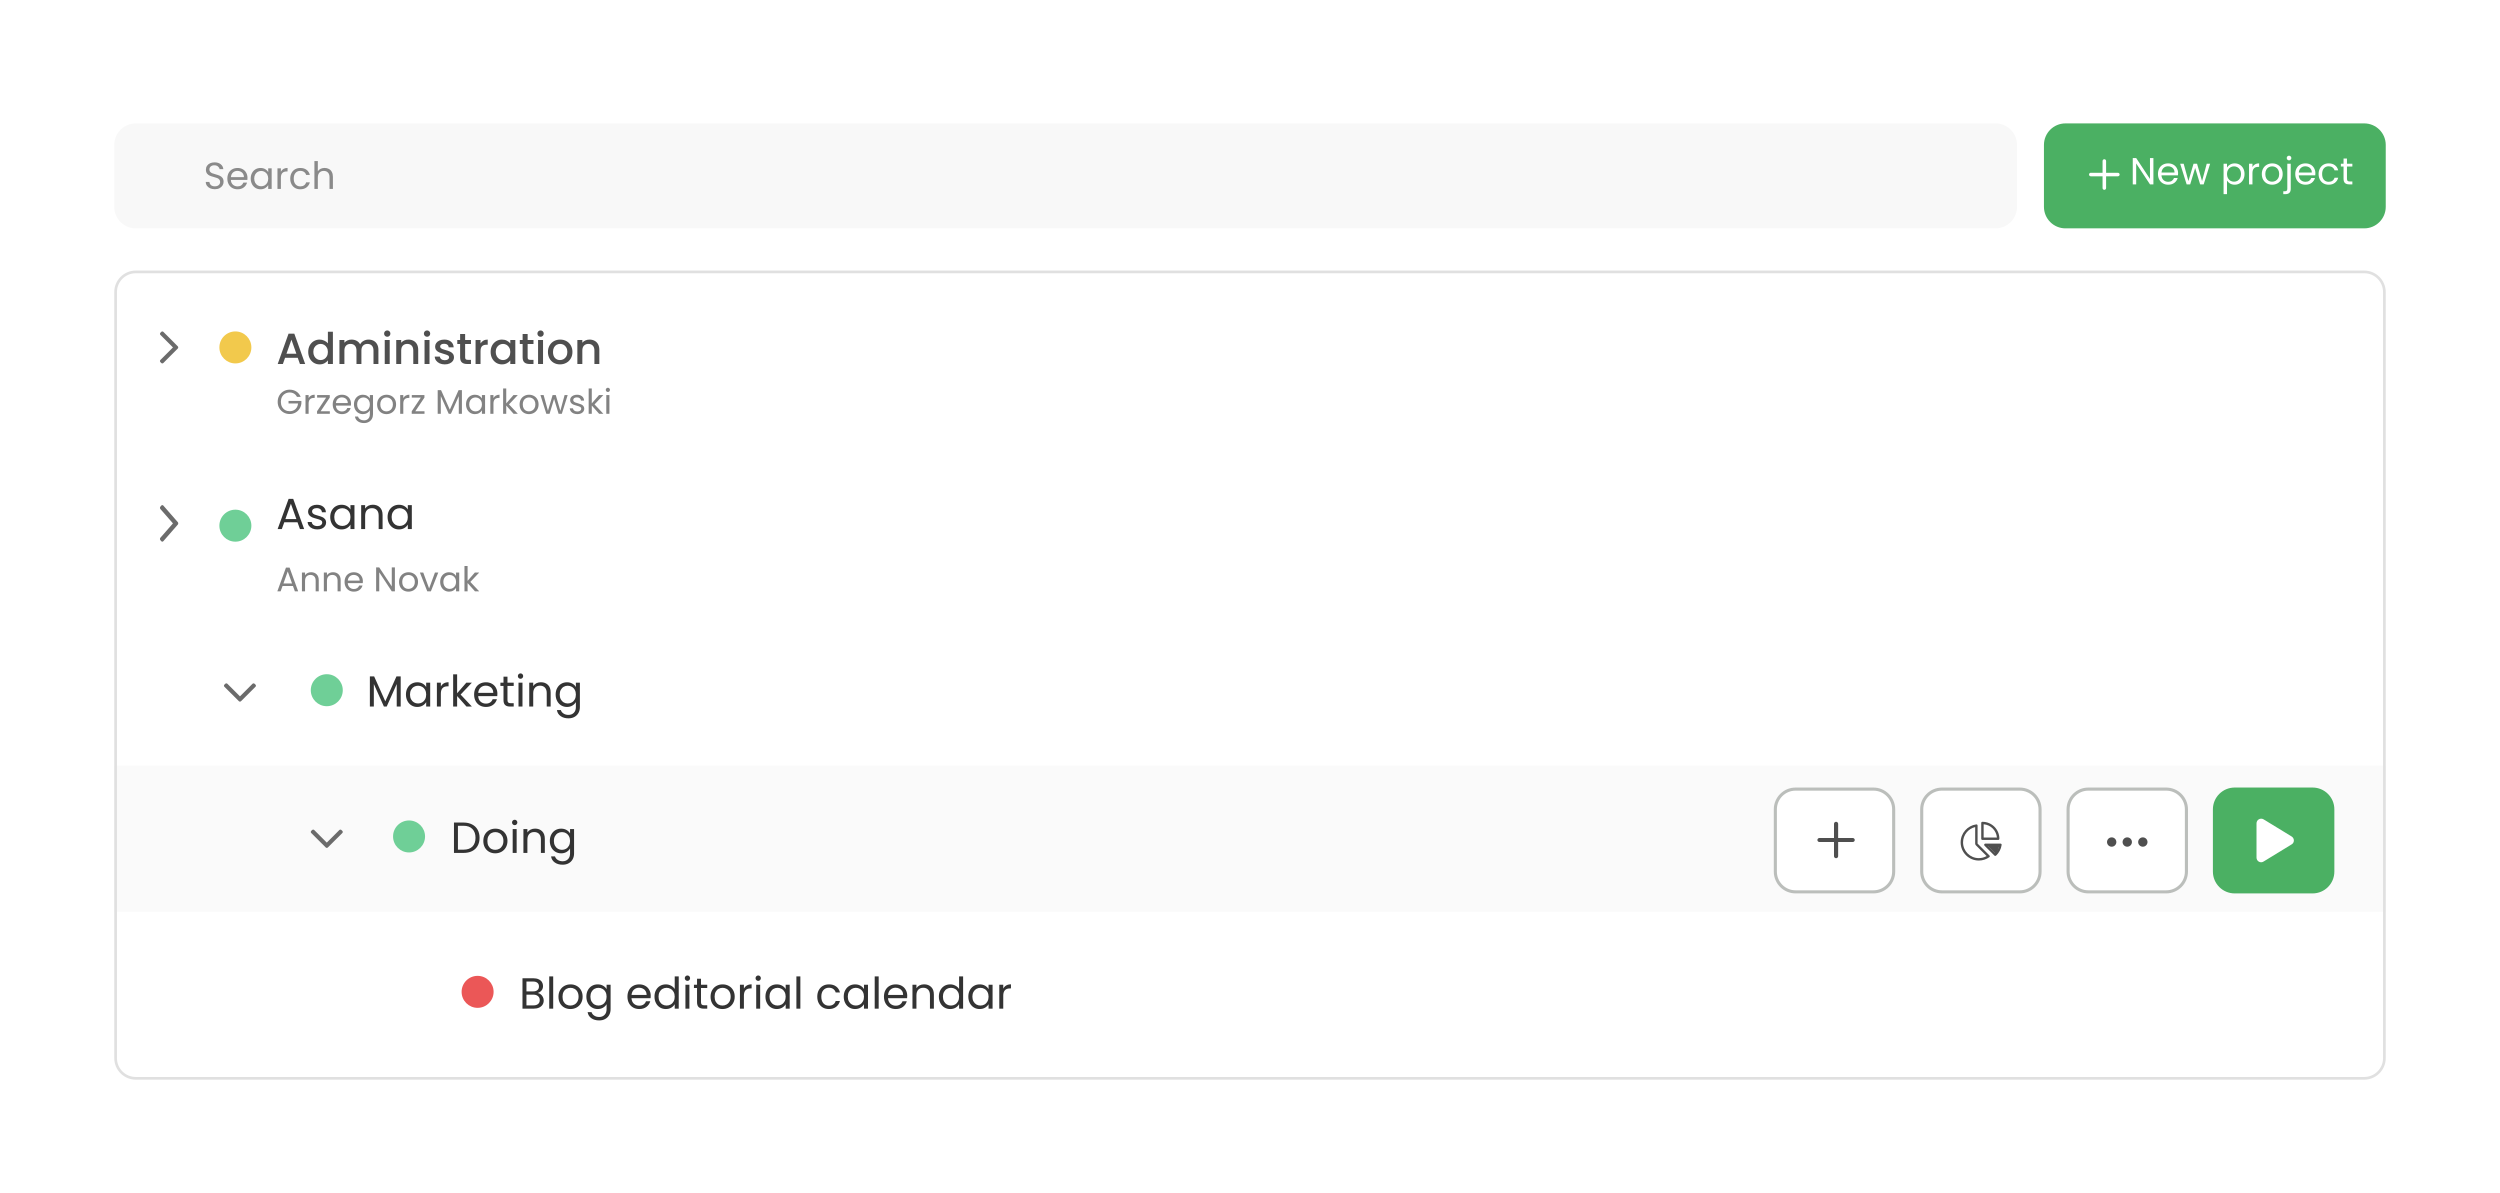 <svg width="547" height="261" viewBox="0 0 547 261" fill="none" xmlns="http://www.w3.org/2000/svg">
<g filter="url(#filter0_d_212_30874)">
<g clip-path="url(#clip0_212_30874)">
<path d="M10 14C10 9.582 13.582 6 18 6H529C533.418 6 537 9.582 537 14V239C537 243.418 533.418 247 529 247H18C13.582 247 10 243.418 10 239V14Z" fill="white"/>
<path d="M25 27.711C25 25.109 27.109 23 29.711 23H436.615C439.217 23 441.326 25.109 441.326 27.711V41.255C441.326 43.856 439.217 45.966 436.615 45.966H29.711C27.109 45.966 25 43.856 25 41.255V27.711Z" fill="#F8F8F8"/>
<path d="M71.034 32.744C71.375 32.744 71.683 32.818 71.958 32.967C72.233 33.11 72.447 33.327 72.601 33.618C72.76 33.909 72.84 34.264 72.84 34.681V37.344H72.098V34.789C72.098 34.338 71.985 33.994 71.76 33.758C71.534 33.516 71.227 33.395 70.837 33.395C70.441 33.395 70.125 33.519 69.888 33.766C69.658 34.014 69.542 34.374 69.542 34.846V37.344H68.792V31.244H69.542V33.47C69.691 33.239 69.894 33.06 70.152 32.934C70.416 32.807 70.71 32.744 71.034 32.744Z" fill="#8A8A8A"/>
<path d="M63.504 35.077C63.504 34.61 63.597 34.203 63.784 33.857C63.971 33.505 64.229 33.233 64.559 33.041C64.894 32.849 65.276 32.752 65.705 32.752C66.26 32.752 66.716 32.887 67.074 33.156C67.436 33.426 67.675 33.799 67.791 34.278H66.983C66.906 34.003 66.755 33.786 66.529 33.626C66.31 33.467 66.035 33.387 65.705 33.387C65.276 33.387 64.93 33.536 64.666 33.832C64.403 34.124 64.271 34.539 64.271 35.077C64.271 35.621 64.403 36.042 64.666 36.339C64.93 36.635 65.276 36.784 65.705 36.784C66.035 36.784 66.31 36.707 66.529 36.553C66.749 36.399 66.9 36.179 66.983 35.893H67.791C67.67 36.355 67.428 36.726 67.065 37.006C66.703 37.281 66.249 37.419 65.705 37.419C65.276 37.419 64.894 37.322 64.559 37.13C64.229 36.938 63.971 36.666 63.784 36.314C63.597 35.962 63.504 35.55 63.504 35.077Z" fill="#8A8A8A"/>
<path d="M61.458 33.56C61.59 33.302 61.777 33.101 62.019 32.959C62.266 32.816 62.566 32.744 62.917 32.744V33.519H62.72C61.879 33.519 61.458 33.975 61.458 34.888V37.344H60.708V32.827H61.458V33.56Z" fill="#8A8A8A"/>
<path d="M54.857 35.069C54.857 34.607 54.951 34.203 55.138 33.857C55.325 33.505 55.58 33.233 55.904 33.041C56.234 32.849 56.6 32.752 57.001 32.752C57.397 32.752 57.74 32.838 58.031 33.008C58.323 33.178 58.54 33.393 58.683 33.651V32.827H59.441V37.344H58.683V36.504C58.534 36.767 58.312 36.987 58.015 37.163C57.724 37.333 57.383 37.419 56.993 37.419C56.591 37.419 56.229 37.32 55.904 37.122C55.58 36.924 55.325 36.646 55.138 36.289C54.951 35.932 54.857 35.525 54.857 35.069ZM58.683 35.077C58.683 34.736 58.614 34.44 58.477 34.187C58.339 33.934 58.152 33.742 57.916 33.61C57.685 33.472 57.43 33.404 57.149 33.404C56.869 33.404 56.613 33.47 56.383 33.602C56.152 33.733 55.968 33.926 55.83 34.179C55.693 34.431 55.624 34.728 55.624 35.069C55.624 35.415 55.693 35.718 55.83 35.976C55.968 36.229 56.152 36.424 56.383 36.561C56.613 36.693 56.869 36.759 57.149 36.759C57.43 36.759 57.685 36.693 57.916 36.561C58.152 36.424 58.339 36.229 58.477 35.976C58.614 35.718 58.683 35.418 58.683 35.077Z" fill="#8A8A8A"/>
<path d="M54.147 34.912C54.147 35.055 54.138 35.206 54.122 35.366H50.511C50.538 35.811 50.69 36.16 50.964 36.413C51.245 36.66 51.583 36.784 51.978 36.784C52.303 36.784 52.572 36.71 52.786 36.561C53.006 36.407 53.16 36.204 53.248 35.951H54.056C53.935 36.385 53.693 36.74 53.33 37.015C52.968 37.284 52.517 37.419 51.978 37.419C51.55 37.419 51.165 37.322 50.824 37.13C50.489 36.938 50.225 36.666 50.033 36.314C49.84 35.957 49.744 35.544 49.744 35.077C49.744 34.61 49.838 34.201 50.024 33.849C50.211 33.497 50.472 33.228 50.808 33.041C51.148 32.849 51.539 32.752 51.978 32.752C52.407 32.752 52.786 32.846 53.116 33.033C53.446 33.22 53.699 33.478 53.874 33.808C54.056 34.132 54.147 34.5 54.147 34.912ZM53.371 34.756C53.371 34.47 53.308 34.225 53.182 34.022C53.056 33.813 52.882 33.657 52.663 33.552C52.448 33.442 52.209 33.387 51.945 33.387C51.566 33.387 51.242 33.508 50.972 33.75C50.709 33.992 50.558 34.327 50.519 34.756H53.371Z" fill="#8A8A8A"/>
<path d="M47.008 37.402C46.629 37.402 46.288 37.336 45.986 37.204C45.689 37.067 45.456 36.88 45.285 36.644C45.115 36.402 45.027 36.124 45.022 35.811H45.821C45.849 36.08 45.959 36.308 46.151 36.495C46.349 36.676 46.635 36.767 47.008 36.767C47.365 36.767 47.646 36.679 47.849 36.503C48.058 36.322 48.163 36.091 48.163 35.811C48.163 35.591 48.102 35.412 47.981 35.275C47.86 35.138 47.709 35.033 47.528 34.962C47.346 34.89 47.102 34.813 46.794 34.731C46.415 34.632 46.11 34.533 45.879 34.434C45.654 34.335 45.458 34.181 45.294 33.972C45.134 33.758 45.054 33.472 45.054 33.115C45.054 32.802 45.134 32.524 45.294 32.282C45.453 32.041 45.675 31.854 45.961 31.722C46.253 31.59 46.585 31.524 46.959 31.524C47.498 31.524 47.937 31.659 48.278 31.928C48.624 32.197 48.819 32.554 48.863 33H48.039C48.011 32.78 47.896 32.587 47.693 32.422C47.489 32.252 47.22 32.167 46.885 32.167C46.571 32.167 46.316 32.249 46.118 32.414C45.92 32.574 45.821 32.799 45.821 33.09C45.821 33.299 45.879 33.469 45.994 33.601C46.115 33.733 46.261 33.835 46.431 33.907C46.607 33.972 46.852 34.049 47.165 34.137C47.544 34.242 47.849 34.346 48.08 34.451C48.311 34.55 48.509 34.706 48.674 34.92C48.839 35.129 48.921 35.415 48.921 35.778C48.921 36.058 48.847 36.322 48.698 36.569C48.55 36.817 48.33 37.017 48.039 37.171C47.748 37.325 47.404 37.402 47.008 37.402Z" fill="#8A8A8A"/>
<path d="M447.215 27.711C447.215 25.109 449.324 23 451.926 23H517.289C519.891 23 522 25.109 522 27.711V41.255C522 43.856 519.891 45.966 517.289 45.966H451.926C449.324 45.966 447.215 43.856 447.215 41.255V27.711Z" fill="#4BB063"/>
<g clip-path="url(#clip1_212_30874)">
<path d="M460.814 31.225C460.814 31.011 460.641 30.839 460.427 30.839C460.213 30.839 460.041 31.011 460.041 31.225V33.802H457.465C457.25 33.802 457.078 33.974 457.078 34.188C457.078 34.402 457.25 34.575 457.465 34.575H460.041V37.151C460.041 37.365 460.213 37.537 460.427 37.537C460.641 37.537 460.814 37.365 460.814 37.151V34.575H463.39C463.604 34.575 463.776 34.402 463.776 34.188C463.776 33.974 463.604 33.802 463.39 33.802H460.814V31.225Z" fill="white"/>
</g>
<path d="M513.517 32.44V35.103C513.517 35.323 513.564 35.479 513.657 35.573C513.751 35.661 513.913 35.705 514.144 35.705H514.696V36.34H514.02C513.602 36.34 513.289 36.243 513.08 36.051C512.871 35.859 512.767 35.543 512.767 35.103V32.44H512.182V31.822H512.767V30.684H513.517V31.822H514.696V32.44H513.517Z" fill="white"/>
<path d="M507.313 34.073C507.313 33.606 507.407 33.199 507.594 32.853C507.781 32.501 508.039 32.229 508.369 32.037C508.704 31.844 509.086 31.748 509.515 31.748C510.07 31.748 510.526 31.883 510.883 32.152C511.246 32.421 511.485 32.795 511.6 33.273H510.792C510.716 32.998 510.564 32.781 510.339 32.622C510.119 32.462 509.844 32.383 509.515 32.383C509.086 32.383 508.74 32.531 508.476 32.828C508.212 33.119 508.08 33.534 508.08 34.073C508.08 34.617 508.212 35.037 508.476 35.334C508.74 35.631 509.086 35.779 509.515 35.779C509.844 35.779 510.119 35.703 510.339 35.549C510.559 35.395 510.71 35.175 510.792 34.889H511.6C511.479 35.351 511.238 35.722 510.875 36.002C510.512 36.277 510.059 36.414 509.515 36.414C509.086 36.414 508.704 36.318 508.369 36.126C508.039 35.933 507.781 35.661 507.594 35.309C507.407 34.958 507.313 34.545 507.313 34.073Z" fill="white"/>
<path d="M506.604 33.908C506.604 34.051 506.596 34.202 506.58 34.361H502.969C502.996 34.807 503.147 35.156 503.422 35.408C503.703 35.656 504.041 35.779 504.436 35.779C504.761 35.779 505.03 35.705 505.244 35.557C505.464 35.403 505.618 35.2 505.706 34.947H506.514C506.393 35.381 506.151 35.735 505.788 36.01C505.426 36.279 504.975 36.414 504.436 36.414C504.008 36.414 503.623 36.318 503.282 36.126C502.947 35.933 502.683 35.661 502.491 35.309C502.298 34.952 502.202 34.54 502.202 34.073C502.202 33.606 502.296 33.196 502.482 32.844C502.669 32.493 502.93 32.224 503.266 32.037C503.606 31.844 503.997 31.748 504.436 31.748C504.865 31.748 505.244 31.841 505.574 32.028C505.904 32.215 506.157 32.474 506.332 32.803C506.514 33.128 506.604 33.496 506.604 33.908ZM505.83 33.751C505.83 33.466 505.766 33.221 505.64 33.018C505.514 32.809 505.34 32.652 505.121 32.548C504.906 32.438 504.667 32.383 504.403 32.383C504.024 32.383 503.7 32.504 503.431 32.746C503.167 32.987 503.016 33.323 502.977 33.751H505.83Z" fill="white"/>
<path d="M500.841 31.088C500.699 31.088 500.578 31.039 500.479 30.94C500.385 30.841 500.339 30.72 500.339 30.577C500.339 30.434 500.385 30.313 500.479 30.214C500.578 30.115 500.699 30.066 500.841 30.066C500.984 30.066 501.102 30.115 501.196 30.214C501.295 30.313 501.344 30.434 501.344 30.577C501.344 30.72 501.295 30.841 501.196 30.94C501.102 31.039 500.984 31.088 500.841 31.088ZM501.212 37.321C501.212 37.722 501.111 38.016 500.907 38.203C500.704 38.39 500.407 38.483 500.017 38.483H499.58V37.848H499.893C500.102 37.848 500.248 37.807 500.33 37.725C500.418 37.642 500.462 37.502 500.462 37.304V31.822H501.212V37.321Z" fill="white"/>
<path d="M497.134 36.414C496.711 36.414 496.327 36.318 495.98 36.126C495.639 35.933 495.37 35.661 495.172 35.309C494.98 34.952 494.884 34.54 494.884 34.073C494.884 33.611 494.983 33.205 495.181 32.853C495.384 32.495 495.659 32.224 496.005 32.037C496.351 31.844 496.739 31.748 497.167 31.748C497.596 31.748 497.984 31.844 498.33 32.037C498.676 32.224 498.948 32.493 499.146 32.844C499.349 33.196 499.451 33.606 499.451 34.073C499.451 34.54 499.347 34.952 499.138 35.309C498.934 35.661 498.657 35.933 498.305 36.126C497.953 36.318 497.563 36.414 497.134 36.414ZM497.134 35.755C497.404 35.755 497.657 35.691 497.893 35.565C498.129 35.439 498.319 35.249 498.462 34.996C498.61 34.743 498.684 34.436 498.684 34.073C498.684 33.71 498.613 33.402 498.47 33.15C498.327 32.897 498.14 32.71 497.909 32.589C497.679 32.462 497.428 32.399 497.159 32.399C496.884 32.399 496.632 32.462 496.401 32.589C496.175 32.71 495.994 32.897 495.857 33.15C495.719 33.402 495.65 33.71 495.65 34.073C495.65 34.441 495.716 34.752 495.848 35.005C495.986 35.257 496.167 35.447 496.392 35.573C496.618 35.694 496.865 35.755 497.134 35.755Z" fill="white"/>
<path d="M492.838 32.556C492.97 32.298 493.157 32.097 493.399 31.954C493.646 31.811 493.946 31.74 494.297 31.74V32.515H494.099C493.259 32.515 492.838 32.971 492.838 33.883V36.34H492.088V31.822H492.838V32.556Z" fill="white"/>
<path d="M487.268 32.655C487.416 32.397 487.636 32.182 487.927 32.012C488.224 31.836 488.568 31.748 488.958 31.748C489.359 31.748 489.722 31.844 490.046 32.037C490.376 32.229 490.634 32.501 490.821 32.853C491.008 33.199 491.101 33.603 491.101 34.065C491.101 34.521 491.008 34.928 490.821 35.285C490.634 35.642 490.376 35.919 490.046 36.117C489.722 36.315 489.359 36.414 488.958 36.414C488.573 36.414 488.232 36.329 487.936 36.159C487.644 35.983 487.422 35.766 487.268 35.507V38.483H486.518V31.822H487.268V32.655ZM490.335 34.065C490.335 33.724 490.266 33.427 490.128 33.174C489.991 32.922 489.804 32.729 489.568 32.597C489.337 32.465 489.081 32.399 488.801 32.399C488.526 32.399 488.271 32.468 488.034 32.605C487.804 32.737 487.617 32.932 487.474 33.191C487.336 33.444 487.268 33.738 487.268 34.073C487.268 34.414 487.336 34.713 487.474 34.971C487.617 35.224 487.804 35.419 488.034 35.557C488.271 35.689 488.526 35.755 488.801 35.755C489.081 35.755 489.337 35.689 489.568 35.557C489.804 35.419 489.991 35.224 490.128 34.971C490.266 34.713 490.335 34.411 490.335 34.065Z" fill="white"/>
<path d="M483.575 31.822L482.165 36.34H481.39L480.302 32.754L479.213 36.34H478.438L477.021 31.822H477.787L478.826 35.614L479.947 31.822H480.714L481.81 35.623L482.833 31.822H483.575Z" fill="white"/>
<path d="M476.566 33.908C476.566 34.051 476.558 34.202 476.542 34.361H472.931C472.958 34.807 473.109 35.156 473.384 35.408C473.664 35.656 474.002 35.779 474.398 35.779C474.722 35.779 474.992 35.705 475.206 35.557C475.426 35.403 475.58 35.2 475.668 34.947H476.476C476.355 35.381 476.113 35.735 475.75 36.01C475.387 36.279 474.937 36.414 474.398 36.414C473.97 36.414 473.585 36.318 473.244 36.126C472.909 35.933 472.645 35.661 472.453 35.309C472.26 34.952 472.164 34.54 472.164 34.073C472.164 33.606 472.257 33.196 472.444 32.844C472.631 32.493 472.892 32.224 473.228 32.037C473.568 31.844 473.959 31.748 474.398 31.748C474.827 31.748 475.206 31.841 475.536 32.028C475.866 32.215 476.118 32.474 476.294 32.803C476.476 33.128 476.566 33.496 476.566 33.908ZM475.791 33.751C475.791 33.466 475.728 33.221 475.602 33.018C475.475 32.809 475.302 32.652 475.082 32.548C474.868 32.438 474.629 32.383 474.365 32.383C473.986 32.383 473.662 32.504 473.392 32.746C473.129 32.987 472.977 33.323 472.939 33.751H475.791Z" fill="white"/>
<path d="M471.165 36.34H470.415L467.398 31.764V36.34H466.647V30.585H467.398L470.415 35.153V30.585H471.165V36.34Z" fill="white"/>
<path d="M38.905 72.249L35.742 75.421C35.616 75.549 35.411 75.549 35.285 75.421L35.095 75.227C34.968 75.098 34.968 74.89 35.095 74.762L37.842 72.017L35.097 69.272C34.971 69.144 34.971 68.936 35.097 68.808L35.288 68.614C35.414 68.485 35.618 68.485 35.745 68.614L38.908 71.785C39.031 71.913 39.031 72.121 38.905 72.249Z" fill="#6B6B6B"/>
<path d="M38.905 110.783L35.742 114.407C35.616 114.554 35.411 114.554 35.285 114.407L35.095 114.185C34.968 114.038 34.968 113.801 35.095 113.654L37.842 110.517L35.097 107.38C34.971 107.233 34.971 106.996 35.097 106.849L35.288 106.627C35.414 106.48 35.618 106.48 35.745 106.627L38.908 110.252C39.031 110.398 39.031 110.636 38.905 110.783Z" fill="#6B6B6B"/>
<path d="M25 163.517H522V195.517H25V163.517Z" fill="#FAFAFA"/>
<path d="M388.103 173.083C388.103 170.449 390.238 168.313 392.872 168.313H409.908C412.542 168.313 414.678 170.449 414.678 173.083V186.712C414.678 189.346 412.542 191.481 409.908 191.481H392.872C390.238 191.481 388.103 189.346 388.103 186.712V173.083Z" fill="white"/>
<path fill-rule="evenodd" clip-rule="evenodd" d="M409.908 168.995H392.872C390.614 168.995 388.784 170.825 388.784 173.083V186.712C388.784 188.97 390.614 190.8 392.872 190.8H409.908C412.166 190.8 413.996 188.97 413.996 186.712V173.083C413.996 170.825 412.166 168.995 409.908 168.995ZM392.872 168.313C390.238 168.313 388.103 170.449 388.103 173.083V186.712C388.103 189.346 390.238 191.481 392.872 191.481H409.908C412.542 191.481 414.678 189.346 414.678 186.712V173.083C414.678 170.449 412.542 168.313 409.908 168.313H392.872Z" fill="#BBBEBB"/>
<path d="M402.187 176.252C402.187 176.134 402.139 176.022 402.054 175.939C401.969 175.856 401.853 175.809 401.733 175.809C401.613 175.809 401.497 175.856 401.412 175.939C401.327 176.022 401.279 176.134 401.279 176.252V179.35H398.099C397.978 179.35 397.863 179.397 397.778 179.48C397.692 179.563 397.645 179.675 397.645 179.793C397.645 179.91 397.692 180.023 397.778 180.106C397.863 180.189 397.978 180.235 398.099 180.235H401.279V183.334C401.279 183.451 401.327 183.564 401.412 183.647C401.497 183.73 401.613 183.776 401.733 183.776C401.853 183.776 401.969 183.73 402.054 183.647C402.139 183.564 402.187 183.451 402.187 183.334V180.235H405.367C405.488 180.235 405.603 180.189 405.688 180.106C405.774 180.023 405.821 179.91 405.821 179.793C405.821 179.675 405.774 179.563 405.688 179.48C405.603 179.397 405.488 179.35 405.367 179.35H402.187V176.252Z" fill="#4F4F4F"/>
<path d="M420.13 173.083C420.13 170.449 422.265 168.313 424.9 168.313H441.935C444.569 168.313 446.705 170.449 446.705 173.083V186.712C446.705 189.346 444.569 191.481 441.935 191.481H424.9C422.265 191.481 420.13 189.346 420.13 186.712V173.083Z" fill="white"/>
<path fill-rule="evenodd" clip-rule="evenodd" d="M441.935 168.995H424.9C422.642 168.995 420.811 170.825 420.811 173.083V186.712C420.811 188.97 422.642 190.8 424.9 190.8H441.935C444.193 190.8 446.024 188.97 446.024 186.712V173.083C446.024 170.825 444.193 168.995 441.935 168.995ZM424.9 168.313C422.265 168.313 420.13 170.449 420.13 173.083V186.712C420.13 189.346 422.265 191.481 424.9 191.481H441.935C444.569 191.481 446.705 189.346 446.705 186.712V173.083C446.705 170.449 444.569 168.313 441.935 168.313H424.9Z" fill="#BBBEBB"/>
<path d="M433.757 179.784C433.611 179.784 433.492 179.665 433.492 179.519V176.065C433.492 175.926 433.6 175.81 433.739 175.809L433.757 175.809C435.806 175.809 437.467 177.47 437.467 179.519L437.452 179.537C437.452 179.676 437.35 179.784 437.21 179.784H433.757ZM434.022 176.35V179.254H436.926C436.798 177.709 435.567 176.477 434.022 176.35ZM432.697 176.631V180.579L435.289 183.171C435.4 183.282 435.392 183.464 435.264 183.555C434.615 184.017 433.82 184.289 432.962 184.289C430.768 184.289 428.987 182.51 428.987 180.314C428.987 178.305 430.48 176.643 432.401 176.376C432.568 176.355 432.697 176.478 432.697 176.631ZM432.323 180.953C432.224 180.854 432.167 180.72 432.167 180.579V176.961C430.648 177.32 429.517 178.686 429.517 180.314C429.517 182.217 431.059 183.759 432.962 183.759C433.585 183.759 434.17 183.593 434.673 183.305L432.323 180.953ZM436.737 183.217C436.637 183.297 436.482 183.303 436.386 183.207L434.209 181.031C434.042 180.864 434.161 180.579 434.396 180.579H437.706C437.858 180.579 437.981 180.708 437.961 180.861C437.833 181.786 437.386 182.609 436.737 183.217ZM437.374 181.109H435.037L436.566 182.638C436.955 182.212 437.239 181.674 437.374 181.109Z" fill="#4F4F4F"/>
<path d="M436.825 182.964L434.78 180.919H437.506L436.825 182.964Z" fill="#4F4F4F"/>
<path d="M452.157 173.083C452.157 170.449 454.293 168.313 456.927 168.313H473.962C476.597 168.313 478.732 170.449 478.732 173.083V186.712C478.732 189.346 476.597 191.481 473.962 191.481H456.927C454.293 191.481 452.157 189.346 452.157 186.712V173.083Z" fill="white"/>
<path fill-rule="evenodd" clip-rule="evenodd" d="M473.962 168.995H456.927C454.669 168.995 452.839 170.825 452.839 173.083V186.712C452.839 188.97 454.669 190.8 456.927 190.8H473.962C476.22 190.8 478.051 188.97 478.051 186.712V173.083C478.051 170.825 476.22 168.995 473.962 168.995ZM456.927 168.313C454.293 168.313 452.157 170.449 452.157 173.083V186.712C452.157 189.346 454.293 191.481 456.927 191.481H473.962C476.597 191.481 478.732 189.346 478.732 186.712V173.083C478.732 170.449 476.597 168.313 473.962 168.313H456.927Z" fill="#BBBEBB"/>
<path d="M463.059 180.237C463.059 180.802 462.601 181.26 462.037 181.26C461.472 181.26 461.015 180.802 461.015 180.237C461.015 179.673 461.472 179.215 462.037 179.215C462.601 179.215 463.059 179.673 463.059 180.237Z" fill="#4F4F4F"/>
<path d="M466.465 180.237C466.465 180.802 466.008 181.26 465.443 181.26C464.879 181.26 464.421 180.802 464.421 180.237C464.421 179.673 464.879 179.215 465.443 179.215C466.008 179.215 466.465 179.673 466.465 180.237Z" fill="#4F4F4F"/>
<path d="M469.874 180.237C469.874 180.802 469.417 181.26 468.852 181.26C468.288 181.26 467.83 180.802 467.83 180.237C467.83 179.673 468.288 179.215 468.852 179.215C469.417 179.215 469.874 179.673 469.874 180.237Z" fill="#4F4F4F"/>
<path d="M484.183 173.083C484.183 170.449 486.318 168.313 488.953 168.313H505.988C508.622 168.313 510.758 170.449 510.758 173.083V186.712C510.758 189.346 508.622 191.481 505.988 191.481H488.953C486.318 191.481 484.183 189.346 484.183 186.712V173.083Z" fill="#4BB063"/>
<path fill-rule="evenodd" clip-rule="evenodd" d="M495.279 175.277C494.963 175.085 494.568 175.077 494.246 175.258C493.923 175.439 493.724 175.78 493.724 176.15V183.645C493.724 184.016 493.923 184.356 494.246 184.537C494.568 184.718 494.963 184.71 495.279 184.499L501.411 180.751C501.715 180.583 501.901 180.253 501.901 179.897C501.901 179.542 501.715 179.212 501.411 179.024L495.279 175.277Z" fill="white"/>
<path d="M55 72.017C55 73.95 53.433 75.517 51.5 75.517C49.567 75.517 48 73.95 48 72.017C48 70.084 49.567 68.517 51.5 68.517C53.433 68.517 55 70.084 55 72.017Z" fill="#F2C94C"/>
<path d="M55 111.017C55 112.95 53.433 114.517 51.5 114.517C49.567 114.517 48 112.95 48 111.017C48 109.084 49.567 107.517 51.5 107.517C53.433 107.517 55 109.084 55 111.017Z" fill="#6FCF97"/>
<path d="M128.979 70.3C129.393 70.3 129.761 70.386 130.086 70.558C130.417 70.73 130.674 70.984 130.859 71.321C131.043 71.658 131.135 72.065 131.135 72.542V75.643H130.057V72.704C130.057 72.234 129.94 71.874 129.704 71.626C129.469 71.372 129.148 71.245 128.741 71.245C128.334 71.245 128.009 71.372 127.768 71.626C127.532 71.874 127.415 72.234 127.415 72.704V75.643H126.327V70.386H127.415V70.987C127.593 70.771 127.819 70.602 128.092 70.481C128.372 70.361 128.668 70.3 128.979 70.3Z" fill="#4F4F4F"/>
<path d="M122.523 75.728C122.027 75.728 121.578 75.617 121.178 75.394C120.777 75.166 120.462 74.848 120.233 74.441C120.004 74.027 119.89 73.55 119.89 73.01C119.89 72.475 120.007 72.002 120.243 71.588C120.478 71.175 120.799 70.857 121.206 70.634C121.613 70.412 122.068 70.3 122.57 70.3C123.073 70.3 123.527 70.412 123.935 70.634C124.342 70.857 124.663 71.175 124.898 71.588C125.133 72.002 125.251 72.475 125.251 73.01C125.251 73.544 125.13 74.018 124.888 74.431C124.647 74.844 124.316 75.166 123.896 75.394C123.483 75.617 123.025 75.728 122.523 75.728ZM122.523 74.784C122.802 74.784 123.063 74.717 123.305 74.584C123.553 74.45 123.753 74.25 123.906 73.983C124.059 73.716 124.135 73.391 124.135 73.01C124.135 72.628 124.062 72.307 123.915 72.046C123.769 71.779 123.575 71.579 123.334 71.445C123.092 71.311 122.831 71.245 122.551 71.245C122.271 71.245 122.011 71.311 121.769 71.445C121.534 71.579 121.346 71.779 121.206 72.046C121.066 72.307 120.996 72.628 120.996 73.01C120.996 73.576 121.139 74.014 121.426 74.326C121.718 74.631 122.084 74.784 122.523 74.784Z" fill="#4F4F4F"/>
<path d="M118.28 69.689C118.083 69.689 117.918 69.622 117.784 69.488C117.651 69.355 117.584 69.189 117.584 68.992C117.584 68.795 117.651 68.63 117.784 68.496C117.918 68.363 118.083 68.296 118.28 68.296C118.471 68.296 118.633 68.363 118.767 68.496C118.9 68.63 118.967 68.795 118.967 68.992C118.967 69.189 118.9 69.355 118.767 69.488C118.633 69.622 118.471 69.689 118.28 69.689ZM118.815 70.385V75.641H117.727V70.385H118.815Z" fill="#4F4F4F"/>
<path d="M115.448 71.272V74.182C115.448 74.379 115.492 74.522 115.581 74.611C115.677 74.694 115.836 74.735 116.058 74.735H116.726V75.641H115.867C115.378 75.641 115.002 75.527 114.742 75.298C114.481 75.069 114.351 74.697 114.351 74.182V71.272H113.73V70.385H114.351V69.078H115.448V70.385H116.726V71.272H115.448Z" fill="#4F4F4F"/>
<path d="M107.351 72.99C107.351 72.463 107.459 71.995 107.675 71.588C107.898 71.181 108.196 70.866 108.572 70.644C108.953 70.415 109.373 70.3 109.831 70.3C110.244 70.3 110.604 70.383 110.909 70.548C111.221 70.707 111.469 70.908 111.653 71.149V70.386H112.75V75.643H111.653V74.86C111.469 75.108 111.217 75.315 110.899 75.48C110.581 75.646 110.219 75.728 109.812 75.728C109.36 75.728 108.947 75.614 108.572 75.385C108.196 75.15 107.898 74.825 107.675 74.412C107.459 73.992 107.351 73.518 107.351 72.99ZM111.653 73.01C111.653 72.647 111.577 72.332 111.424 72.065C111.278 71.798 111.084 71.594 110.842 71.455C110.6 71.315 110.34 71.245 110.06 71.245C109.78 71.245 109.519 71.315 109.278 71.455C109.036 71.588 108.839 71.788 108.686 72.056C108.54 72.316 108.467 72.628 108.467 72.99C108.467 73.353 108.54 73.671 108.686 73.945C108.839 74.218 109.036 74.428 109.278 74.574C109.526 74.714 109.786 74.784 110.06 74.784C110.34 74.784 110.6 74.714 110.842 74.574C111.084 74.434 111.278 74.231 111.424 73.964C111.577 73.69 111.653 73.372 111.653 73.01Z" fill="#4F4F4F"/>
<path d="M105.14 71.149C105.299 70.882 105.509 70.675 105.77 70.529C106.037 70.377 106.352 70.3 106.714 70.3V71.426H106.438C106.012 71.426 105.687 71.534 105.465 71.75C105.248 71.967 105.14 72.342 105.14 72.876V75.643H104.053V70.386H105.14V71.149Z" fill="#4F4F4F"/>
<path d="M101.771 71.272V74.182C101.771 74.379 101.815 74.522 101.904 74.611C102 74.694 102.159 74.735 102.381 74.735H103.049V75.641H102.191C101.701 75.641 101.326 75.527 101.065 75.298C100.804 75.069 100.674 74.697 100.674 74.182V71.272H100.054V70.385H100.674V69.078H101.771V70.385H103.049V71.272H101.771Z" fill="#4F4F4F"/>
<path d="M97.315 75.728C96.902 75.728 96.53 75.655 96.199 75.509C95.875 75.356 95.617 75.153 95.426 74.898C95.236 74.638 95.134 74.348 95.121 74.03H96.247C96.266 74.253 96.371 74.441 96.562 74.593C96.759 74.74 97.004 74.813 97.296 74.813C97.601 74.813 97.837 74.755 98.002 74.641C98.174 74.52 98.26 74.367 98.26 74.183C98.26 73.986 98.164 73.84 97.974 73.744C97.789 73.649 97.493 73.544 97.086 73.429C96.692 73.321 96.371 73.216 96.123 73.115C95.875 73.013 95.659 72.857 95.474 72.647C95.296 72.437 95.207 72.16 95.207 71.817C95.207 71.537 95.29 71.283 95.455 71.054C95.62 70.819 95.856 70.634 96.161 70.501C96.473 70.367 96.829 70.3 97.229 70.3C97.827 70.3 98.307 70.453 98.67 70.758C99.039 71.057 99.236 71.467 99.261 71.989H98.174C98.155 71.754 98.059 71.566 97.888 71.426C97.716 71.286 97.484 71.216 97.191 71.216C96.905 71.216 96.686 71.27 96.533 71.378C96.38 71.486 96.304 71.629 96.304 71.808C96.304 71.948 96.355 72.065 96.457 72.16C96.558 72.256 96.682 72.332 96.829 72.389C96.975 72.44 97.191 72.507 97.477 72.59C97.859 72.692 98.171 72.796 98.412 72.905C98.66 73.006 98.873 73.159 99.052 73.363C99.23 73.566 99.322 73.836 99.328 74.173C99.328 74.472 99.246 74.74 99.08 74.975C98.915 75.21 98.679 75.394 98.374 75.528C98.075 75.662 97.722 75.728 97.315 75.728Z" fill="#4F4F4F"/>
<path d="M93.444 69.689C93.246 69.689 93.081 69.622 92.947 69.488C92.814 69.355 92.747 69.189 92.747 68.992C92.747 68.795 92.814 68.63 92.947 68.496C93.081 68.363 93.246 68.296 93.444 68.296C93.634 68.296 93.796 68.363 93.93 68.496C94.064 68.63 94.13 68.795 94.13 68.992C94.13 69.189 94.064 69.355 93.93 69.488C93.796 69.622 93.634 69.689 93.444 69.689ZM93.978 70.385V75.641H92.89V70.385H93.978Z" fill="#4F4F4F"/>
<path d="M89.347 70.3C89.761 70.3 90.13 70.386 90.454 70.558C90.785 70.73 91.042 70.984 91.227 71.321C91.411 71.658 91.503 72.065 91.503 72.542V75.643H90.425V72.704C90.425 72.234 90.308 71.874 90.072 71.626C89.837 71.372 89.516 71.245 89.109 71.245C88.702 71.245 88.377 71.372 88.136 71.626C87.9 71.874 87.783 72.234 87.783 72.704V75.643H86.695V70.386H87.783V70.987C87.961 70.771 88.187 70.602 88.46 70.481C88.74 70.361 89.036 70.3 89.347 70.3Z" fill="#4F4F4F"/>
<path d="M84.734 69.689C84.536 69.689 84.371 69.622 84.237 69.488C84.104 69.355 84.037 69.189 84.037 68.992C84.037 68.795 84.104 68.63 84.237 68.496C84.371 68.363 84.536 68.296 84.734 68.296C84.924 68.296 85.087 68.363 85.22 68.496C85.354 68.63 85.42 68.795 85.42 68.992C85.42 69.189 85.354 69.355 85.22 69.488C85.087 69.622 84.924 69.689 84.734 69.689ZM85.268 70.385V75.641H84.18V70.385H85.268Z" fill="#4F4F4F"/>
<path d="M80.631 70.3C81.044 70.3 81.413 70.386 81.737 70.558C82.068 70.73 82.326 70.984 82.51 71.321C82.701 71.658 82.796 72.065 82.796 72.542V75.643H81.718V72.704C81.718 72.234 81.6 71.874 81.365 71.626C81.13 71.372 80.809 71.245 80.402 71.245C79.995 71.245 79.67 71.372 79.429 71.626C79.193 71.874 79.076 72.234 79.076 72.704V75.643H77.998V72.704C77.998 72.234 77.88 71.874 77.645 71.626C77.409 71.372 77.088 71.245 76.681 71.245C76.274 71.245 75.95 71.372 75.708 71.626C75.473 71.874 75.355 72.234 75.355 72.704V75.643H74.268V70.386H75.355V70.987C75.533 70.771 75.759 70.602 76.032 70.481C76.306 70.361 76.599 70.3 76.91 70.3C77.33 70.3 77.705 70.389 78.036 70.567C78.367 70.746 78.621 71.003 78.799 71.34C78.958 71.022 79.206 70.771 79.543 70.587C79.88 70.396 80.243 70.3 80.631 70.3Z" fill="#4F4F4F"/>
<path d="M67.44 72.989C67.44 72.462 67.549 71.994 67.765 71.587C67.987 71.18 68.286 70.865 68.662 70.643C69.043 70.414 69.466 70.299 69.93 70.299C70.274 70.299 70.611 70.376 70.942 70.528C71.279 70.674 71.546 70.872 71.743 71.12V68.582H72.84V75.641H71.743V74.85C71.565 75.104 71.317 75.314 70.999 75.479C70.687 75.645 70.328 75.727 69.921 75.727C69.463 75.727 69.043 75.613 68.662 75.384C68.286 75.149 67.987 74.824 67.765 74.411C67.549 73.991 67.44 73.517 67.44 72.989ZM71.743 73.008C71.743 72.646 71.667 72.331 71.514 72.064C71.368 71.797 71.174 71.593 70.932 71.454C70.69 71.314 70.43 71.244 70.15 71.244C69.87 71.244 69.609 71.314 69.368 71.454C69.126 71.587 68.929 71.787 68.776 72.055C68.63 72.315 68.557 72.627 68.557 72.989C68.557 73.352 68.63 73.67 68.776 73.943C68.929 74.217 69.126 74.427 69.368 74.573C69.615 74.713 69.876 74.783 70.15 74.783C70.43 74.783 70.69 74.713 70.932 74.573C71.174 74.433 71.368 74.23 71.514 73.963C71.667 73.689 71.743 73.371 71.743 73.008Z" fill="#4F4F4F"/>
<path d="M65.148 74.287H62.372L61.895 75.641H60.76L63.135 69.001H64.394L66.77 75.641H65.625L65.148 74.287ZM64.843 73.399L63.765 70.318L62.677 73.399H64.843Z" fill="#4F4F4F"/>
<path d="M133.011 81.769C132.881 81.769 132.771 81.724 132.681 81.634C132.591 81.544 132.546 81.434 132.546 81.305C132.546 81.175 132.591 81.065 132.681 80.975C132.771 80.885 132.881 80.84 133.011 80.84C133.136 80.84 133.24 80.885 133.325 80.975C133.415 81.065 133.46 81.175 133.46 81.305C133.46 81.434 133.415 81.544 133.325 81.634C133.24 81.724 133.136 81.769 133.011 81.769ZM133.34 82.436V86.544H132.658V82.436H133.34Z" fill="#828282"/>
<path d="M131.093 86.545L129.482 84.731V86.545H128.8V80.998H129.482V84.259L131.063 82.437H132.015L130.082 84.484L132.023 86.545H131.093Z" fill="#828282"/>
<path d="M126.338 86.611C126.023 86.611 125.741 86.559 125.491 86.454C125.241 86.344 125.044 86.194 124.899 86.004C124.754 85.809 124.674 85.587 124.659 85.337H125.364C125.384 85.542 125.479 85.709 125.649 85.839C125.823 85.969 126.051 86.034 126.331 86.034C126.591 86.034 126.795 85.977 126.945 85.862C127.095 85.747 127.17 85.602 127.17 85.427C127.17 85.247 127.09 85.115 126.93 85.03C126.77 84.94 126.523 84.852 126.188 84.767C125.883 84.687 125.634 84.607 125.439 84.527C125.249 84.442 125.084 84.32 124.944 84.16C124.809 83.995 124.742 83.78 124.742 83.516C124.742 83.306 124.804 83.113 124.929 82.938C125.054 82.763 125.231 82.626 125.461 82.526C125.691 82.421 125.953 82.369 126.248 82.369C126.703 82.369 127.07 82.484 127.35 82.713C127.63 82.943 127.78 83.258 127.8 83.658H127.118C127.103 83.443 127.015 83.271 126.855 83.141C126.7 83.011 126.491 82.946 126.226 82.946C125.981 82.946 125.786 82.998 125.641 83.103C125.496 83.208 125.424 83.346 125.424 83.516C125.424 83.65 125.466 83.763 125.551 83.853C125.641 83.938 125.751 84.008 125.881 84.063C126.016 84.113 126.201 84.17 126.436 84.235C126.73 84.315 126.97 84.395 127.155 84.475C127.34 84.55 127.497 84.665 127.627 84.82C127.762 84.975 127.832 85.177 127.837 85.427C127.837 85.652 127.775 85.854 127.65 86.034C127.525 86.214 127.348 86.356 127.118 86.461C126.893 86.561 126.633 86.611 126.338 86.611Z" fill="#828282"/>
<path d="M124.208 82.437L122.926 86.545H122.222L121.232 83.284L120.243 86.545H119.538L118.249 82.437H118.946L119.891 85.885L120.91 82.437H121.607L122.604 85.892L123.533 82.437H124.208Z" fill="#828282"/>
<path d="M115.732 86.611C115.347 86.611 114.997 86.524 114.682 86.349C114.373 86.174 114.128 85.927 113.948 85.607C113.773 85.282 113.686 84.907 113.686 84.482C113.686 84.063 113.775 83.693 113.955 83.373C114.14 83.048 114.39 82.801 114.705 82.631C115.02 82.456 115.372 82.369 115.762 82.369C116.152 82.369 116.504 82.456 116.819 82.631C117.133 82.801 117.381 83.046 117.561 83.366C117.746 83.685 117.838 84.058 117.838 84.482C117.838 84.907 117.743 85.282 117.553 85.607C117.368 85.927 117.116 86.174 116.796 86.349C116.476 86.524 116.122 86.611 115.732 86.611ZM115.732 86.011C115.977 86.011 116.207 85.954 116.421 85.839C116.636 85.724 116.809 85.552 116.939 85.322C117.074 85.092 117.141 84.812 117.141 84.482C117.141 84.153 117.076 83.873 116.946 83.643C116.816 83.413 116.646 83.243 116.436 83.133C116.227 83.018 115.999 82.961 115.754 82.961C115.504 82.961 115.275 83.018 115.065 83.133C114.86 83.243 114.695 83.413 114.57 83.643C114.445 83.873 114.383 84.153 114.383 84.482C114.383 84.817 114.443 85.1 114.563 85.329C114.687 85.559 114.852 85.732 115.057 85.847C115.262 85.957 115.487 86.011 115.732 86.011Z" fill="#828282"/>
<path d="M112.377 86.545L110.765 84.731V86.545H110.083V80.998H110.765V84.259L112.347 82.437H113.299L111.365 84.484L113.306 86.545H112.377Z" fill="#828282"/>
<path d="M107.969 83.104C108.089 82.87 108.259 82.687 108.479 82.557C108.704 82.427 108.976 82.362 109.296 82.362V83.067H109.116C108.351 83.067 107.969 83.482 107.969 84.311V86.545H107.287V82.437H107.969V83.104Z" fill="#828282"/>
<path d="M101.966 84.475C101.966 84.055 102.051 83.688 102.221 83.373C102.391 83.053 102.623 82.806 102.918 82.631C103.218 82.456 103.55 82.369 103.915 82.369C104.274 82.369 104.587 82.446 104.852 82.601C105.116 82.756 105.314 82.951 105.444 83.186V82.436H106.133V86.544H105.444V85.779C105.309 86.019 105.106 86.219 104.837 86.379C104.572 86.534 104.262 86.611 103.907 86.611C103.542 86.611 103.213 86.521 102.918 86.341C102.623 86.161 102.391 85.909 102.221 85.584C102.051 85.259 101.966 84.89 101.966 84.475ZM105.444 84.482C105.444 84.173 105.381 83.903 105.256 83.673C105.131 83.443 104.962 83.268 104.747 83.148C104.537 83.023 104.304 82.961 104.05 82.961C103.795 82.961 103.562 83.021 103.352 83.141C103.143 83.261 102.975 83.436 102.85 83.665C102.725 83.895 102.663 84.165 102.663 84.475C102.663 84.79 102.725 85.064 102.85 85.299C102.975 85.529 103.143 85.707 103.352 85.832C103.562 85.951 103.795 86.011 104.05 86.011C104.304 86.011 104.537 85.951 104.747 85.832C104.962 85.707 105.131 85.529 105.256 85.299C105.381 85.064 105.444 84.792 105.444 84.482Z" fill="#828282"/>
<path d="M101.066 81.356V86.543H100.384V82.676L98.66 86.543H98.18L96.449 82.668V86.543H95.767V81.356H96.501L98.42 85.644L100.339 81.356H101.066Z" fill="#828282"/>
<path d="M90.865 85.982H92.881V86.545H90.085V85.982L92.079 82.992H90.1V82.437H92.866V82.992L90.865 85.982Z" fill="#828282"/>
<path d="M88.243 83.104C88.363 82.87 88.532 82.687 88.752 82.557C88.977 82.427 89.249 82.362 89.569 82.362V83.067H89.389C88.625 83.067 88.243 83.482 88.243 84.311V86.545H87.561V82.437H88.243V83.104Z" fill="#828282"/>
<path d="M84.557 86.611C84.172 86.611 83.823 86.524 83.508 86.349C83.198 86.174 82.953 85.927 82.773 85.607C82.598 85.282 82.511 84.907 82.511 84.482C82.511 84.063 82.601 83.693 82.781 83.373C82.966 83.048 83.215 82.801 83.53 82.631C83.845 82.456 84.197 82.369 84.587 82.369C84.977 82.369 85.329 82.456 85.644 82.631C85.959 82.801 86.206 83.046 86.386 83.366C86.571 83.685 86.663 84.058 86.663 84.482C86.663 84.907 86.568 85.282 86.378 85.607C86.194 85.927 85.941 86.174 85.621 86.349C85.302 86.524 84.947 86.611 84.557 86.611ZM84.557 86.011C84.802 86.011 85.032 85.954 85.247 85.839C85.462 85.724 85.634 85.552 85.764 85.322C85.899 85.092 85.966 84.812 85.966 84.482C85.966 84.153 85.901 83.873 85.771 83.643C85.641 83.413 85.472 83.243 85.262 83.133C85.052 83.018 84.824 82.961 84.579 82.961C84.33 82.961 84.1 83.018 83.89 83.133C83.685 83.243 83.52 83.413 83.395 83.643C83.27 83.873 83.208 84.153 83.208 84.482C83.208 84.817 83.268 85.1 83.388 85.329C83.513 85.559 83.677 85.732 83.882 85.847C84.087 85.957 84.312 86.011 84.557 86.011Z" fill="#828282"/>
<path d="M79.395 82.369C79.75 82.369 80.06 82.446 80.325 82.601C80.594 82.756 80.794 82.951 80.924 83.186V82.436H81.614V86.634C81.614 87.008 81.534 87.341 81.374 87.63C81.214 87.925 80.984 88.155 80.684 88.32C80.389 88.485 80.045 88.567 79.65 88.567C79.11 88.567 78.661 88.44 78.301 88.185C77.941 87.93 77.729 87.583 77.664 87.143H78.338C78.413 87.393 78.568 87.593 78.803 87.743C79.038 87.898 79.32 87.975 79.65 87.975C80.025 87.975 80.33 87.858 80.564 87.623C80.804 87.388 80.924 87.058 80.924 86.634V85.772C80.789 86.011 80.589 86.211 80.325 86.371C80.06 86.531 79.75 86.611 79.395 86.611C79.03 86.611 78.698 86.521 78.398 86.341C78.103 86.161 77.871 85.909 77.701 85.584C77.531 85.259 77.446 84.89 77.446 84.475C77.446 84.055 77.531 83.688 77.701 83.373C77.871 83.053 78.103 82.806 78.398 82.631C78.698 82.456 79.03 82.369 79.395 82.369ZM80.924 84.482C80.924 84.173 80.862 83.903 80.737 83.673C80.612 83.443 80.442 83.268 80.227 83.148C80.017 83.023 79.785 82.961 79.53 82.961C79.275 82.961 79.043 83.021 78.833 83.141C78.623 83.261 78.456 83.436 78.331 83.665C78.206 83.895 78.143 84.165 78.143 84.475C78.143 84.79 78.206 85.064 78.331 85.299C78.456 85.529 78.623 85.707 78.833 85.832C79.043 85.951 79.275 86.011 79.53 86.011C79.785 86.011 80.017 85.951 80.227 85.832C80.442 85.707 80.612 85.529 80.737 85.299C80.862 85.064 80.924 84.792 80.924 84.482Z" fill="#828282"/>
<path d="M76.8 84.332C76.8 84.462 76.793 84.6 76.778 84.745H73.495C73.52 85.15 73.657 85.467 73.907 85.697C74.162 85.921 74.469 86.034 74.829 86.034C75.124 86.034 75.369 85.966 75.564 85.832C75.764 85.692 75.903 85.507 75.984 85.277H76.718C76.608 85.672 76.388 85.994 76.058 86.244C75.729 86.489 75.319 86.611 74.829 86.611C74.439 86.611 74.09 86.524 73.78 86.349C73.475 86.174 73.235 85.927 73.06 85.607C72.885 85.282 72.798 84.907 72.798 84.482C72.798 84.058 72.883 83.685 73.053 83.366C73.223 83.046 73.46 82.801 73.765 82.631C74.075 82.456 74.429 82.369 74.829 82.369C75.219 82.369 75.564 82.454 75.864 82.624C76.163 82.793 76.393 83.028 76.553 83.328C76.718 83.623 76.8 83.958 76.8 84.332ZM76.096 84.19C76.096 83.93 76.038 83.708 75.924 83.523C75.809 83.333 75.651 83.191 75.451 83.096C75.256 82.996 75.039 82.946 74.799 82.946C74.454 82.946 74.159 83.056 73.915 83.276C73.675 83.496 73.537 83.8 73.502 84.19H76.096Z" fill="#828282"/>
<path d="M70.151 85.982H72.167V86.545H69.371V85.982L71.365 82.992H69.386V82.437H72.152V82.992L70.151 85.982Z" fill="#828282"/>
<path d="M67.527 83.104C67.647 82.87 67.817 82.687 68.037 82.557C68.261 82.427 68.534 82.362 68.853 82.362V83.067H68.674C67.909 83.067 67.527 83.482 67.527 84.311V86.545H66.845V82.437H67.527V83.104Z" fill="#828282"/>
<path d="M64.968 82.833C64.823 82.528 64.614 82.294 64.339 82.129C64.064 81.959 63.744 81.874 63.379 81.874C63.014 81.874 62.685 81.959 62.39 82.129C62.1 82.294 61.87 82.534 61.7 82.848C61.535 83.158 61.453 83.518 61.453 83.928C61.453 84.337 61.535 84.697 61.7 85.007C61.87 85.317 62.1 85.557 62.39 85.727C62.685 85.891 63.014 85.974 63.379 85.974C63.889 85.974 64.309 85.822 64.638 85.517C64.968 85.212 65.161 84.8 65.216 84.28H63.132V83.725H65.943V84.25C65.903 84.68 65.768 85.075 65.538 85.434C65.308 85.789 65.006 86.071 64.631 86.281C64.256 86.486 63.839 86.589 63.379 86.589C62.895 86.589 62.452 86.476 62.053 86.251C61.653 86.021 61.336 85.704 61.101 85.299C60.871 84.895 60.756 84.437 60.756 83.928C60.756 83.418 60.871 82.961 61.101 82.556C61.336 82.146 61.653 81.829 62.053 81.604C62.452 81.374 62.895 81.259 63.379 81.259C63.934 81.259 64.424 81.397 64.848 81.671C65.278 81.946 65.591 82.334 65.785 82.833H64.968Z" fill="#828282"/>
<path d="M108 213.017C108 214.95 106.433 216.517 104.5 216.517C102.567 216.517 101 214.95 101 213.017C101 211.084 102.567 209.517 104.5 209.517C106.433 209.517 108 211.084 108 213.017Z" fill="#EB5757"/>
<path d="M84.803 109.122C84.803 108.588 84.911 108.12 85.127 107.72C85.343 107.313 85.639 106.998 86.014 106.775C86.396 106.553 86.819 106.441 87.283 106.441C87.741 106.441 88.138 106.54 88.475 106.737C88.813 106.934 89.064 107.182 89.229 107.481V106.527H90.107V111.755H89.229V110.782C89.058 111.087 88.8 111.342 88.457 111.545C88.119 111.742 87.725 111.841 87.273 111.841C86.809 111.841 86.389 111.726 86.014 111.497C85.639 111.269 85.343 110.947 85.127 110.534C84.911 110.121 84.803 109.65 84.803 109.122ZM89.229 109.132C89.229 108.737 89.15 108.394 88.991 108.101C88.832 107.809 88.615 107.586 88.342 107.434C88.075 107.275 87.779 107.195 87.455 107.195C87.13 107.195 86.835 107.271 86.568 107.424C86.3 107.577 86.087 107.799 85.928 108.092C85.769 108.384 85.69 108.728 85.69 109.122C85.69 109.523 85.769 109.873 85.928 110.171C86.087 110.464 86.3 110.69 86.568 110.849C86.835 111.001 87.13 111.078 87.455 111.078C87.779 111.078 88.075 111.001 88.342 110.849C88.615 110.69 88.832 110.464 88.991 110.171C89.15 109.873 89.229 109.526 89.229 109.132Z" fill="#333333"/>
<path d="M81.572 106.433C82.207 106.433 82.723 106.627 83.117 107.015C83.511 107.397 83.708 107.95 83.708 108.675V111.756H82.85V108.799C82.85 108.277 82.719 107.88 82.459 107.606C82.198 107.327 81.842 107.187 81.39 107.187C80.932 107.187 80.567 107.33 80.293 107.616C80.026 107.902 79.892 108.319 79.892 108.866V111.756H79.024V106.529H79.892V107.273C80.064 107.005 80.296 106.799 80.589 106.653C80.888 106.506 81.215 106.433 81.572 106.433Z" fill="#333333"/>
<path d="M72.253 109.122C72.253 108.588 72.361 108.12 72.577 107.72C72.793 107.313 73.089 106.998 73.465 106.775C73.846 106.553 74.269 106.441 74.733 106.441C75.191 106.441 75.589 106.54 75.926 106.737C76.263 106.934 76.514 107.182 76.679 107.481V106.527H77.557V111.755H76.679V110.782C76.508 111.087 76.25 111.342 75.907 111.545C75.57 111.742 75.175 111.841 74.724 111.841C74.26 111.841 73.84 111.726 73.465 111.497C73.089 111.269 72.793 110.947 72.577 110.534C72.361 110.121 72.253 109.65 72.253 109.122ZM76.679 109.132C76.679 108.737 76.6 108.394 76.441 108.101C76.282 107.809 76.066 107.586 75.792 107.434C75.525 107.275 75.229 107.195 74.905 107.195C74.581 107.195 74.285 107.271 74.018 107.424C73.751 107.577 73.538 107.799 73.379 108.092C73.22 108.384 73.14 108.728 73.14 109.122C73.14 109.523 73.22 109.873 73.379 110.171C73.538 110.464 73.751 110.69 74.018 110.849C74.285 111.001 74.581 111.078 74.905 111.078C75.229 111.078 75.525 111.001 75.792 110.849C76.066 110.69 76.282 110.464 76.441 110.171C76.6 109.873 76.679 109.526 76.679 109.132Z" fill="#333333"/>
<path d="M69.445 111.841C69.044 111.841 68.684 111.774 68.367 111.641C68.049 111.501 67.797 111.31 67.613 111.068C67.428 110.82 67.327 110.537 67.308 110.219H68.204C68.23 110.48 68.351 110.693 68.567 110.858C68.79 111.024 69.079 111.106 69.435 111.106C69.766 111.106 70.026 111.033 70.217 110.887C70.408 110.741 70.503 110.556 70.503 110.334C70.503 110.105 70.402 109.936 70.198 109.828C69.995 109.714 69.68 109.602 69.254 109.494C68.866 109.392 68.548 109.291 68.3 109.189C68.058 109.081 67.848 108.925 67.67 108.721C67.498 108.512 67.413 108.238 67.413 107.901C67.413 107.634 67.492 107.389 67.651 107.166C67.81 106.944 68.036 106.769 68.328 106.642C68.621 106.508 68.955 106.441 69.33 106.441C69.909 106.441 70.376 106.588 70.732 106.88C71.088 107.173 71.279 107.573 71.305 108.082H70.437C70.418 107.809 70.306 107.589 70.103 107.424C69.906 107.259 69.638 107.176 69.301 107.176C68.99 107.176 68.742 107.243 68.557 107.376C68.373 107.51 68.281 107.685 68.281 107.901C68.281 108.073 68.335 108.216 68.443 108.33C68.557 108.438 68.697 108.527 68.863 108.597C69.034 108.661 69.27 108.734 69.569 108.817C69.944 108.919 70.249 109.02 70.484 109.122C70.72 109.217 70.92 109.364 71.085 109.561C71.257 109.758 71.346 110.016 71.353 110.334C71.353 110.62 71.273 110.877 71.114 111.106C70.955 111.335 70.729 111.517 70.437 111.65C70.15 111.777 69.82 111.841 69.445 111.841Z" fill="#333333"/>
<path d="M65.096 110.277H62.196L61.662 111.756H60.746L63.15 105.145H64.152L66.546 111.756H65.63L65.096 110.277ZM64.848 109.571L63.646 106.213L62.444 109.571H64.848Z" fill="#333333"/>
<path d="M103.921 125.384L102.309 123.57V125.384H101.627V119.837H102.309V123.098L103.891 121.277H104.843L102.909 123.323L104.85 125.384H103.921Z" fill="#828282"/>
<path d="M96.308 123.316C96.308 122.896 96.393 122.529 96.562 122.214C96.732 121.894 96.965 121.647 97.26 121.472C97.559 121.297 97.892 121.209 98.257 121.209C98.616 121.209 98.929 121.287 99.193 121.442C99.458 121.597 99.656 121.792 99.785 122.026V121.277H100.475V125.384H99.785V124.62C99.651 124.86 99.448 125.06 99.178 125.22C98.914 125.374 98.604 125.452 98.249 125.452C97.884 125.452 97.554 125.362 97.26 125.182C96.965 125.002 96.732 124.75 96.562 124.425C96.393 124.1 96.308 123.73 96.308 123.316ZM99.785 123.323C99.785 123.013 99.723 122.744 99.598 122.514C99.473 122.284 99.303 122.109 99.088 121.989C98.879 121.864 98.646 121.802 98.391 121.802C98.136 121.802 97.904 121.862 97.694 121.982C97.484 122.101 97.317 122.276 97.192 122.506C97.067 122.736 97.005 123.006 97.005 123.316C97.005 123.631 97.067 123.905 97.192 124.14C97.317 124.37 97.484 124.547 97.694 124.672C97.904 124.792 98.136 124.852 98.391 124.852C98.646 124.852 98.879 124.792 99.088 124.672C99.303 124.547 99.473 124.37 99.598 124.14C99.723 123.905 99.785 123.633 99.785 123.323Z" fill="#828282"/>
<path d="M93.889 124.754L95.164 121.276H95.891L94.279 125.383H93.485L91.873 121.276H92.608L93.889 124.754Z" fill="#828282"/>
<path d="M89.359 125.452C88.974 125.452 88.624 125.364 88.309 125.19C88 125.015 87.755 124.767 87.575 124.448C87.4 124.123 87.312 123.748 87.312 123.323C87.312 122.903 87.402 122.534 87.582 122.214C87.767 121.889 88.017 121.642 88.332 121.472C88.647 121.297 88.999 121.209 89.389 121.209C89.778 121.209 90.131 121.297 90.446 121.472C90.76 121.642 91.008 121.887 91.188 122.206C91.373 122.526 91.465 122.898 91.465 123.323C91.465 123.748 91.37 124.123 91.18 124.448C90.995 124.767 90.743 125.015 90.423 125.19C90.103 125.364 89.749 125.452 89.359 125.452ZM89.359 124.852C89.604 124.852 89.834 124.795 90.048 124.68C90.263 124.565 90.436 124.393 90.566 124.163C90.701 123.933 90.768 123.653 90.768 123.323C90.768 122.993 90.703 122.714 90.573 122.484C90.443 122.254 90.273 122.084 90.063 121.974C89.853 121.859 89.626 121.802 89.381 121.802C89.131 121.802 88.902 121.859 88.692 121.974C88.487 122.084 88.322 122.254 88.197 122.484C88.072 122.714 88.01 122.993 88.01 123.323C88.01 123.658 88.07 123.94 88.189 124.17C88.314 124.4 88.479 124.572 88.684 124.687C88.889 124.797 89.114 124.852 89.359 124.852Z" fill="#828282"/>
<path d="M86.403 125.384H85.721L82.978 121.224V125.384H82.296V120.152H82.978L85.721 124.305V120.152H86.403V125.384Z" fill="#828282"/>
<path d="M79.397 123.173C79.397 123.303 79.39 123.441 79.375 123.586H76.092C76.117 123.99 76.254 124.308 76.504 124.537C76.759 124.762 77.066 124.875 77.426 124.875C77.721 124.875 77.966 124.807 78.16 124.672C78.36 124.532 78.5 124.348 78.58 124.118H79.315C79.205 124.513 78.985 124.835 78.655 125.085C78.325 125.33 77.915 125.452 77.426 125.452C77.036 125.452 76.686 125.364 76.376 125.19C76.072 125.015 75.832 124.767 75.657 124.448C75.482 124.123 75.394 123.748 75.394 123.323C75.394 122.898 75.48 122.526 75.649 122.206C75.819 121.887 76.057 121.642 76.362 121.472C76.671 121.297 77.026 121.209 77.426 121.209C77.816 121.209 78.16 121.294 78.46 121.464C78.76 121.634 78.99 121.869 79.15 122.169C79.315 122.464 79.397 122.799 79.397 123.173ZM78.693 123.031C78.693 122.771 78.635 122.549 78.52 122.364C78.405 122.174 78.248 122.031 78.048 121.937C77.853 121.837 77.636 121.787 77.396 121.787C77.051 121.787 76.756 121.897 76.511 122.116C76.272 122.336 76.134 122.641 76.099 123.031H78.693Z" fill="#828282"/>
<path d="M72.857 121.202C73.356 121.202 73.761 121.354 74.071 121.659C74.381 121.959 74.536 122.393 74.536 122.963V125.384H73.861V123.061C73.861 122.651 73.759 122.338 73.554 122.124C73.349 121.904 73.069 121.794 72.714 121.794C72.355 121.794 72.067 121.906 71.852 122.131C71.642 122.356 71.538 122.683 71.538 123.113V125.384H70.856V121.277H71.538V121.861C71.672 121.651 71.855 121.489 72.085 121.374C72.32 121.259 72.577 121.202 72.857 121.202Z" fill="#828282"/>
<path d="M68.063 121.202C68.562 121.202 68.967 121.354 69.277 121.659C69.587 121.959 69.742 122.393 69.742 122.963V125.384H69.067V123.061C69.067 122.651 68.965 122.338 68.76 122.124C68.555 121.904 68.275 121.794 67.92 121.794C67.561 121.794 67.273 121.906 67.058 122.131C66.849 122.356 66.744 122.683 66.744 123.113V125.384H66.061V121.277H66.744V121.861C66.879 121.651 67.061 121.489 67.291 121.374C67.526 121.259 67.783 121.202 68.063 121.202Z" fill="#828282"/>
<path d="M64.099 124.222H61.82L61.4 125.383H60.681L62.569 120.189H63.357L65.238 125.383H64.518L64.099 124.222ZM63.904 123.667L62.959 121.028L62.015 123.667H63.904Z" fill="#828282"/>
<path d="M52.268 149.422L49.096 146.259C48.968 146.133 48.968 145.929 49.096 145.802L49.291 145.612C49.419 145.486 49.627 145.486 49.755 145.612L52.5 148.359L55.245 145.614C55.373 145.488 55.581 145.488 55.709 145.614L55.904 145.805C56.032 145.931 56.032 146.135 55.904 146.262L52.732 149.425C52.604 149.548 52.396 149.548 52.268 149.422Z" fill="#6B6B6B"/>
<path d="M75 147.017C75 148.95 73.433 150.517 71.5 150.517C69.567 150.517 68 148.95 68 147.017C68 145.084 69.567 143.517 71.5 143.517C73.433 143.517 75 145.084 75 147.017Z" fill="#6FCF97"/>
<path d="M124.056 145.283C124.507 145.283 124.901 145.382 125.238 145.579C125.582 145.776 125.836 146.024 126.002 146.323V145.369H126.879V150.711C126.879 151.188 126.778 151.611 126.574 151.98C126.371 152.355 126.078 152.648 125.696 152.858C125.321 153.068 124.882 153.173 124.38 153.173C123.693 153.173 123.121 153.01 122.663 152.686C122.205 152.362 121.935 151.92 121.852 151.36H122.71C122.806 151.678 123.003 151.932 123.302 152.123C123.601 152.32 123.96 152.419 124.38 152.419C124.857 152.419 125.245 152.269 125.544 151.971C125.849 151.672 126.002 151.252 126.002 150.711V149.614C125.83 149.92 125.576 150.174 125.238 150.377C124.901 150.581 124.507 150.683 124.056 150.683C123.591 150.683 123.168 150.568 122.787 150.339C122.412 150.11 122.116 149.789 121.9 149.376C121.683 148.962 121.575 148.492 121.575 147.964C121.575 147.43 121.683 146.962 121.9 146.562C122.116 146.155 122.412 145.84 122.787 145.617C123.168 145.395 123.591 145.283 124.056 145.283ZM126.002 147.973C126.002 147.579 125.922 147.236 125.763 146.943C125.604 146.651 125.388 146.428 125.114 146.275C124.847 146.116 124.552 146.037 124.227 146.037C123.903 146.037 123.607 146.113 123.34 146.266C123.073 146.418 122.86 146.641 122.701 146.934C122.542 147.226 122.462 147.57 122.462 147.964C122.462 148.365 122.542 148.714 122.701 149.013C122.86 149.306 123.073 149.532 123.34 149.691C123.607 149.843 123.903 149.92 124.227 149.92C124.552 149.92 124.847 149.843 125.114 149.691C125.388 149.532 125.604 149.306 125.763 149.013C125.922 148.714 126.002 148.368 126.002 147.973Z" fill="#333333"/>
<path d="M118.346 145.272C118.982 145.272 119.497 145.466 119.891 145.854C120.286 146.236 120.483 146.789 120.483 147.514V150.596H119.624V147.638C119.624 147.117 119.494 146.719 119.233 146.446C118.972 146.166 118.616 146.026 118.165 146.026C117.707 146.026 117.341 146.169 117.068 146.455C116.801 146.742 116.667 147.158 116.667 147.705V150.596H115.799V145.368H116.667V146.112C116.839 145.845 117.071 145.638 117.363 145.492C117.662 145.346 117.99 145.272 118.346 145.272Z" fill="#333333"/>
<path d="M113.898 144.519C113.733 144.519 113.593 144.462 113.478 144.348C113.364 144.233 113.307 144.093 113.307 143.928C113.307 143.763 113.364 143.623 113.478 143.508C113.593 143.394 113.733 143.336 113.898 143.336C114.057 143.336 114.191 143.394 114.299 143.508C114.413 143.623 114.47 143.763 114.47 143.928C114.47 144.093 114.413 144.233 114.299 144.348C114.191 144.462 114.057 144.519 113.898 144.519ZM114.318 145.368V150.596H113.45V145.368H114.318Z" fill="#333333"/>
<path d="M111.035 146.084V149.165C111.035 149.419 111.089 149.601 111.197 149.709C111.305 149.811 111.493 149.861 111.76 149.861H112.399V150.596H111.617C111.133 150.596 110.771 150.485 110.529 150.262C110.287 150.04 110.167 149.674 110.167 149.165V146.084H109.489V145.368H110.167V144.052H111.035V145.368H112.399V146.084H111.035Z" fill="#333333"/>
<path d="M108.83 147.783C108.83 147.948 108.82 148.123 108.801 148.307H104.623C104.654 148.822 104.829 149.226 105.147 149.519C105.472 149.805 105.863 149.948 106.321 149.948C106.696 149.948 107.007 149.862 107.256 149.691C107.51 149.513 107.688 149.277 107.79 148.985H108.725C108.585 149.487 108.305 149.897 107.885 150.215C107.465 150.527 106.944 150.683 106.321 150.683C105.825 150.683 105.379 150.571 104.985 150.349C104.597 150.126 104.292 149.811 104.069 149.404C103.847 148.991 103.735 148.514 103.735 147.973C103.735 147.433 103.843 146.959 104.06 146.552C104.276 146.145 104.578 145.833 104.966 145.617C105.36 145.395 105.812 145.283 106.321 145.283C106.817 145.283 107.256 145.391 107.637 145.608C108.019 145.824 108.311 146.123 108.515 146.504C108.725 146.88 108.83 147.306 108.83 147.783ZM107.933 147.601C107.933 147.271 107.86 146.988 107.713 146.752C107.567 146.511 107.367 146.329 107.112 146.209C106.864 146.081 106.588 146.018 106.282 146.018C105.844 146.018 105.468 146.158 105.157 146.438C104.852 146.717 104.677 147.105 104.632 147.601H107.933Z" fill="#333333"/>
<path d="M102.069 150.597L100.018 148.288V150.597H99.149V143.537H100.018V147.687L102.03 145.369H103.242L100.781 147.973L103.252 150.597H102.069Z" fill="#333333"/>
<path d="M96.459 146.217C96.612 145.918 96.828 145.686 97.108 145.52C97.394 145.355 97.74 145.272 98.147 145.272V146.169H97.918C96.945 146.169 96.459 146.697 96.459 147.753V150.596H95.591V145.368H96.459V146.217Z" fill="#333333"/>
<path d="M88.82 147.964C88.82 147.43 88.928 146.962 89.145 146.562C89.361 146.155 89.657 145.84 90.032 145.617C90.413 145.395 90.836 145.283 91.301 145.283C91.759 145.283 92.156 145.382 92.493 145.579C92.83 145.776 93.081 146.024 93.247 146.323V145.369H94.124V150.597H93.247V149.624C93.075 149.929 92.817 150.183 92.474 150.387C92.137 150.584 91.743 150.683 91.291 150.683C90.827 150.683 90.407 150.568 90.032 150.339C89.657 150.11 89.361 149.789 89.145 149.376C88.928 148.962 88.82 148.492 88.82 147.964ZM93.247 147.973C93.247 147.579 93.167 147.236 93.008 146.943C92.849 146.651 92.633 146.428 92.36 146.275C92.093 146.116 91.797 146.037 91.472 146.037C91.148 146.037 90.852 146.113 90.585 146.266C90.318 146.418 90.105 146.641 89.946 146.934C89.787 147.226 89.707 147.57 89.707 147.964C89.707 148.365 89.787 148.714 89.946 149.013C90.105 149.306 90.318 149.532 90.585 149.691C90.852 149.843 91.148 149.92 91.472 149.92C91.797 149.92 92.093 149.843 92.36 149.691C92.633 149.532 92.849 149.306 93.008 149.013C93.167 148.714 93.247 148.368 93.247 147.973Z" fill="#333333"/>
<path d="M87.672 143.995V150.596H86.804V145.674L84.61 150.596H83.999L81.796 145.664V150.596H80.928V143.995H81.863L84.305 149.451L86.747 143.995H87.672Z" fill="#333333"/>
<path d="M71.268 181.422L68.096 178.259C67.968 178.133 67.968 177.929 68.096 177.802L68.29 177.612C68.419 177.486 68.627 177.486 68.755 177.612L71.5 180.359L74.245 177.614C74.373 177.488 74.581 177.488 74.71 177.614L74.904 177.805C75.032 177.931 75.032 178.135 74.904 178.262L71.732 181.425C71.604 181.548 71.396 181.548 71.268 181.422Z" fill="#6B6B6B"/>
<path d="M93 179.017C93 180.95 91.433 182.517 89.5 182.517C87.567 182.517 86 180.95 86 179.017C86 177.084 87.567 175.517 89.5 175.517C91.433 175.517 93 177.084 93 179.017Z" fill="#6FCF97"/>
<path d="M122.781 177.309C123.233 177.309 123.627 177.408 123.964 177.605C124.307 177.802 124.562 178.05 124.727 178.349V177.395H125.605V182.737C125.605 183.214 125.503 183.637 125.3 184.006C125.096 184.381 124.804 184.674 124.422 184.884C124.047 185.094 123.608 185.198 123.105 185.198C122.419 185.198 121.846 185.036 121.388 184.712C120.93 184.388 120.66 183.946 120.577 183.386H121.436C121.531 183.704 121.729 183.958 122.027 184.149C122.326 184.346 122.686 184.445 123.105 184.445C123.582 184.445 123.97 184.295 124.269 183.996C124.575 183.698 124.727 183.278 124.727 182.737V181.64C124.556 181.945 124.301 182.2 123.964 182.403C123.627 182.607 123.233 182.709 122.781 182.709C122.317 182.709 121.894 182.594 121.512 182.365C121.137 182.136 120.841 181.815 120.625 181.402C120.409 180.988 120.301 180.518 120.301 179.99C120.301 179.456 120.409 178.988 120.625 178.587C120.841 178.18 121.137 177.866 121.512 177.643C121.894 177.42 122.317 177.309 122.781 177.309ZM124.727 179.999C124.727 179.605 124.648 179.262 124.489 178.969C124.33 178.676 124.114 178.454 123.84 178.301C123.573 178.142 123.277 178.063 122.953 178.063C122.628 178.063 122.333 178.139 122.066 178.292C121.799 178.444 121.585 178.667 121.426 178.959C121.267 179.252 121.188 179.595 121.188 179.99C121.188 180.39 121.267 180.74 121.426 181.039C121.585 181.332 121.799 181.557 122.066 181.716C122.333 181.869 122.628 181.945 122.953 181.945C123.277 181.945 123.573 181.869 123.84 181.716C124.114 181.557 124.33 181.332 124.489 181.039C124.648 180.74 124.727 180.394 124.727 179.999Z" fill="#333333"/>
<path d="M117.072 177.299C117.708 177.299 118.223 177.493 118.617 177.881C119.011 178.262 119.208 178.816 119.208 179.541V182.622H118.35V179.665C118.35 179.143 118.219 178.746 117.959 178.472C117.698 178.192 117.342 178.052 116.89 178.052C116.432 178.052 116.067 178.196 115.793 178.482C115.526 178.768 115.393 179.185 115.393 179.731V182.622H114.524V177.394H115.393V178.138C115.564 177.871 115.796 177.665 116.089 177.518C116.388 177.372 116.715 177.299 117.072 177.299Z" fill="#333333"/>
<path d="M112.624 176.545C112.458 176.545 112.318 176.488 112.204 176.374C112.089 176.259 112.032 176.119 112.032 175.954C112.032 175.788 112.089 175.648 112.204 175.534C112.318 175.42 112.458 175.362 112.624 175.362C112.783 175.362 112.916 175.42 113.024 175.534C113.139 175.648 113.196 175.788 113.196 175.954C113.196 176.119 113.139 176.259 113.024 176.374C112.916 176.488 112.783 176.545 112.624 176.545ZM113.043 177.394V182.622H112.175V177.394H113.043Z" fill="#333333"/>
<path d="M108.354 182.709C107.865 182.709 107.419 182.597 107.019 182.375C106.624 182.152 106.313 181.837 106.084 181.43C105.861 181.017 105.75 180.54 105.75 179.999C105.75 179.465 105.864 178.994 106.093 178.587C106.329 178.174 106.647 177.859 107.047 177.643C107.448 177.42 107.896 177.309 108.393 177.309C108.889 177.309 109.337 177.42 109.738 177.643C110.138 177.859 110.453 178.171 110.682 178.578C110.917 178.985 111.035 179.459 111.035 179.999C111.035 180.54 110.914 181.017 110.673 181.43C110.437 181.837 110.116 182.152 109.709 182.375C109.302 182.597 108.85 182.709 108.354 182.709ZM108.354 181.945C108.666 181.945 108.959 181.872 109.232 181.726C109.505 181.58 109.725 181.36 109.89 181.068C110.062 180.775 110.148 180.419 110.148 179.999C110.148 179.58 110.065 179.223 109.9 178.931C109.734 178.638 109.518 178.422 109.251 178.282C108.984 178.136 108.695 178.063 108.383 178.063C108.065 178.063 107.772 178.136 107.505 178.282C107.245 178.422 107.035 178.638 106.876 178.931C106.717 179.223 106.637 179.58 106.637 179.999C106.637 180.425 106.714 180.785 106.866 181.077C107.025 181.37 107.235 181.589 107.496 181.736C107.757 181.875 108.043 181.945 108.354 181.945Z" fill="#333333"/>
<path d="M101.399 175.973C102.124 175.973 102.751 176.11 103.279 176.383C103.813 176.65 104.22 177.035 104.5 177.538C104.786 178.04 104.929 178.632 104.929 179.312C104.929 179.993 104.786 180.584 104.5 181.086C104.22 181.583 103.813 181.964 103.279 182.231C102.751 182.492 102.124 182.622 101.399 182.622H99.329V175.973H101.399ZM101.399 181.907C102.258 181.907 102.913 181.681 103.364 181.23C103.816 180.772 104.042 180.132 104.042 179.312C104.042 178.485 103.813 177.84 103.355 177.375C102.903 176.911 102.251 176.679 101.399 176.679H100.197V181.907H101.399Z" fill="#333333"/>
<path d="M219.511 212.315C219.663 212.016 219.88 211.784 220.159 211.619C220.446 211.453 220.792 211.371 221.199 211.371V212.267H220.97C219.997 212.267 219.511 212.795 219.511 213.851V216.694H218.643V211.466H219.511V212.315Z" fill="#333333"/>
<path d="M211.871 214.061C211.871 213.526 211.979 213.059 212.195 212.658C212.412 212.251 212.707 211.936 213.083 211.714C213.464 211.491 213.887 211.38 214.351 211.38C214.809 211.38 215.207 211.478 215.544 211.676C215.881 211.873 216.132 212.121 216.298 212.42V211.466H217.175V216.694H216.298V215.72C216.126 216.026 215.868 216.28 215.525 216.484C215.188 216.681 214.793 216.779 214.342 216.779C213.878 216.779 213.458 216.665 213.083 216.436C212.707 216.207 212.412 215.886 212.195 215.472C211.979 215.059 211.871 214.588 211.871 214.061ZM216.298 214.07C216.298 213.676 216.218 213.332 216.059 213.04C215.9 212.747 215.684 212.525 215.41 212.372C215.143 212.213 214.848 212.134 214.523 212.134C214.199 212.134 213.903 212.21 213.636 212.362C213.369 212.515 213.156 212.738 212.997 213.03C212.838 213.323 212.758 213.666 212.758 214.061C212.758 214.461 212.838 214.811 212.997 215.11C213.156 215.402 213.369 215.628 213.636 215.787C213.903 215.94 214.199 216.016 214.523 216.016C214.848 216.016 215.143 215.94 215.41 215.787C215.684 215.628 215.9 215.402 216.059 215.11C216.218 214.811 216.298 214.464 216.298 214.07Z" fill="#333333"/>
<path d="M205.424 214.06C205.424 213.526 205.532 213.059 205.748 212.658C205.964 212.251 206.26 211.936 206.635 211.713C207.017 211.491 207.443 211.38 207.914 211.38C208.321 211.38 208.699 211.475 209.049 211.666C209.399 211.85 209.666 212.095 209.85 212.4V209.634H210.728V216.693H209.85V215.711C209.679 216.022 209.424 216.28 209.087 216.483C208.75 216.681 208.356 216.779 207.904 216.779C207.44 216.779 207.017 216.665 206.635 216.436C206.26 216.207 205.964 215.886 205.748 215.472C205.532 215.059 205.424 214.588 205.424 214.06ZM209.85 214.07C209.85 213.675 209.771 213.332 209.612 213.039C209.453 212.747 209.237 212.524 208.963 212.372C208.696 212.213 208.4 212.133 208.076 212.133C207.752 212.133 207.456 212.21 207.189 212.362C206.922 212.515 206.709 212.737 206.55 213.03C206.391 213.323 206.311 213.666 206.311 214.06C206.311 214.461 206.391 214.811 206.55 215.11C206.709 215.402 206.922 215.628 207.189 215.787C207.456 215.94 207.752 216.016 208.076 216.016C208.4 216.016 208.696 215.94 208.963 215.787C209.237 215.628 209.453 215.402 209.612 215.11C209.771 214.811 209.85 214.464 209.85 214.07Z" fill="#333333"/>
<path d="M202.195 211.371C202.831 211.371 203.346 211.565 203.74 211.953C204.134 212.334 204.331 212.887 204.331 213.612V216.694H203.473V213.736C203.473 213.215 203.343 212.817 203.082 212.544C202.821 212.264 202.465 212.124 202.013 212.124C201.555 212.124 201.19 212.267 200.916 212.554C200.649 212.84 200.516 213.256 200.516 213.803V216.694H199.647V211.466H200.516V212.21C200.687 211.943 200.919 211.736 201.212 211.59C201.511 211.444 201.838 211.371 202.195 211.371Z" fill="#333333"/>
<path d="M198.501 213.879C198.501 214.045 198.492 214.22 198.473 214.404H194.294C194.326 214.919 194.501 215.323 194.819 215.616C195.143 215.902 195.535 216.045 195.993 216.045C196.368 216.045 196.679 215.959 196.927 215.787C197.182 215.609 197.36 215.374 197.462 215.081H198.397C198.257 215.584 197.977 215.994 197.557 216.312C197.137 216.624 196.616 216.779 195.993 216.779C195.496 216.779 195.051 216.668 194.657 216.446C194.269 216.223 193.964 215.908 193.741 215.501C193.519 215.088 193.407 214.611 193.407 214.07C193.407 213.53 193.515 213.056 193.732 212.649C193.948 212.242 194.25 211.93 194.638 211.714C195.032 211.491 195.484 211.38 195.993 211.38C196.489 211.38 196.927 211.488 197.309 211.704C197.691 211.92 197.983 212.219 198.187 212.601C198.397 212.976 198.501 213.402 198.501 213.879ZM197.605 213.698C197.605 213.367 197.532 213.084 197.385 212.849C197.239 212.607 197.039 212.426 196.784 212.305C196.536 212.178 196.26 212.114 195.954 212.114C195.516 212.114 195.14 212.254 194.829 212.534C194.523 212.814 194.348 213.202 194.304 213.698H197.605Z" fill="#333333"/>
<path d="M192.253 209.634V216.693H191.385V209.634H192.253Z" fill="#333333"/>
<path d="M184.611 214.061C184.611 213.526 184.719 213.059 184.936 212.658C185.152 212.251 185.448 211.936 185.823 211.714C186.204 211.491 186.627 211.38 187.092 211.38C187.55 211.38 187.947 211.478 188.284 211.676C188.621 211.873 188.872 212.121 189.038 212.42V211.466H189.915V216.694H189.038V215.72C188.866 216.026 188.608 216.28 188.265 216.484C187.928 216.681 187.534 216.779 187.082 216.779C186.618 216.779 186.198 216.665 185.823 216.436C185.448 216.207 185.152 215.886 184.936 215.472C184.719 215.059 184.611 214.588 184.611 214.061ZM189.038 214.07C189.038 213.676 188.958 213.332 188.799 213.04C188.64 212.747 188.424 212.525 188.151 212.372C187.883 212.213 187.588 212.134 187.263 212.134C186.939 212.134 186.643 212.21 186.376 212.362C186.109 212.515 185.896 212.738 185.737 213.03C185.578 213.323 185.499 213.666 185.499 214.061C185.499 214.461 185.578 214.811 185.737 215.11C185.896 215.402 186.109 215.628 186.376 215.787C186.643 215.94 186.939 216.016 187.263 216.016C187.588 216.016 187.883 215.94 188.151 215.787C188.424 215.628 188.64 215.402 188.799 215.11C188.958 214.811 189.038 214.464 189.038 214.07Z" fill="#333333"/>
<path d="M178.817 214.07C178.817 213.53 178.926 213.059 179.142 212.658C179.358 212.251 179.657 211.936 180.038 211.714C180.426 211.491 180.868 211.38 181.365 211.38C182.007 211.38 182.535 211.536 182.948 211.847C183.368 212.159 183.645 212.591 183.778 213.145H182.843C182.754 212.827 182.579 212.576 182.318 212.391C182.064 212.207 181.746 212.114 181.365 212.114C180.868 212.114 180.468 212.286 180.162 212.63C179.857 212.967 179.705 213.447 179.705 214.07C179.705 214.7 179.857 215.186 180.162 215.53C180.468 215.873 180.868 216.045 181.365 216.045C181.746 216.045 182.064 215.956 182.318 215.778C182.573 215.6 182.748 215.345 182.843 215.015H183.778C183.638 215.549 183.358 215.978 182.939 216.302C182.519 216.62 181.994 216.779 181.365 216.779C180.868 216.779 180.426 216.668 180.038 216.446C179.657 216.223 179.358 215.908 179.142 215.501C178.926 215.094 178.817 214.617 178.817 214.07Z" fill="#333333"/>
<path d="M175.119 209.634V216.693H174.251V209.634H175.119Z" fill="#333333"/>
<path d="M167.479 214.061C167.479 213.526 167.588 213.059 167.804 212.658C168.02 212.251 168.316 211.936 168.691 211.714C169.073 211.491 169.496 211.38 169.96 211.38C170.418 211.38 170.815 211.478 171.152 211.676C171.489 211.873 171.741 212.121 171.906 212.42V211.466H172.784V216.694H171.906V215.72C171.734 216.026 171.477 216.28 171.133 216.484C170.796 216.681 170.402 216.779 169.95 216.779C169.486 216.779 169.066 216.665 168.691 216.436C168.316 216.207 168.02 215.886 167.804 215.472C167.588 215.059 167.479 214.588 167.479 214.061ZM171.906 214.07C171.906 213.676 171.826 213.332 171.667 213.04C171.508 212.747 171.292 212.525 171.019 212.372C170.752 212.213 170.456 212.134 170.132 212.134C169.807 212.134 169.511 212.21 169.244 212.362C168.977 212.515 168.764 212.738 168.605 213.03C168.446 213.323 168.367 213.666 168.367 214.061C168.367 214.461 168.446 214.811 168.605 215.11C168.764 215.402 168.977 215.628 169.244 215.787C169.511 215.94 169.807 216.016 170.132 216.016C170.456 216.016 170.752 215.94 171.019 215.787C171.292 215.628 171.508 215.402 171.667 215.11C171.826 214.811 171.906 214.464 171.906 214.07Z" fill="#333333"/>
<path d="M165.905 210.616C165.74 210.616 165.6 210.559 165.485 210.444C165.371 210.33 165.313 210.19 165.313 210.025C165.313 209.859 165.371 209.719 165.485 209.605C165.6 209.49 165.74 209.433 165.905 209.433C166.064 209.433 166.197 209.49 166.306 209.605C166.42 209.719 166.477 209.859 166.477 210.025C166.477 210.19 166.42 210.33 166.306 210.444C166.197 210.559 166.064 210.616 165.905 210.616ZM166.325 211.465V216.693H165.457V211.465H166.325Z" fill="#333333"/>
<path d="M162.767 212.315C162.919 212.016 163.135 211.784 163.415 211.619C163.701 211.453 164.048 211.371 164.455 211.371V212.267H164.226C163.253 212.267 162.767 212.795 162.767 213.851V216.694H161.898V211.466H162.767V212.315Z" fill="#333333"/>
<path d="M158.075 216.779C157.585 216.779 157.14 216.668 156.739 216.446C156.345 216.223 156.034 215.908 155.805 215.501C155.582 215.088 155.471 214.611 155.471 214.07C155.471 213.536 155.585 213.065 155.814 212.658C156.049 212.245 156.367 211.93 156.768 211.714C157.169 211.491 157.617 211.38 158.113 211.38C158.609 211.38 159.058 211.491 159.458 211.714C159.859 211.93 160.174 212.242 160.403 212.649C160.638 213.056 160.756 213.53 160.756 214.07C160.756 214.611 160.635 215.088 160.393 215.501C160.158 215.908 159.837 216.223 159.43 216.446C159.023 216.668 158.571 216.779 158.075 216.779ZM158.075 216.016C158.387 216.016 158.679 215.943 158.953 215.797C159.226 215.651 159.446 215.431 159.611 215.139C159.783 214.846 159.869 214.49 159.869 214.07C159.869 213.65 159.786 213.294 159.621 213.002C159.455 212.709 159.239 212.493 158.972 212.353C158.705 212.207 158.415 212.134 158.104 212.134C157.786 212.134 157.493 212.207 157.226 212.353C156.965 212.493 156.755 212.709 156.596 213.002C156.437 213.294 156.358 213.65 156.358 214.07C156.358 214.496 156.434 214.856 156.587 215.148C156.746 215.441 156.956 215.66 157.216 215.806C157.477 215.946 157.763 216.016 158.075 216.016Z" fill="#333333"/>
<path d="M153.379 212.18V215.262C153.379 215.516 153.433 215.697 153.542 215.806C153.65 215.907 153.837 215.958 154.104 215.958H154.744V216.693H153.961C153.478 216.693 153.115 216.581 152.874 216.359C152.632 216.136 152.511 215.771 152.511 215.262V212.18H151.834V211.465H152.511V210.148H153.379V211.465H154.744V212.18H153.379Z" fill="#333333"/>
<path d="M150.421 210.616C150.255 210.616 150.115 210.559 150.001 210.444C149.886 210.33 149.829 210.19 149.829 210.025C149.829 209.859 149.886 209.719 150.001 209.605C150.115 209.49 150.255 209.433 150.421 209.433C150.58 209.433 150.713 209.49 150.821 209.605C150.936 209.719 150.993 209.859 150.993 210.025C150.993 210.19 150.936 210.33 150.821 210.444C150.713 210.559 150.58 210.616 150.421 210.616ZM150.84 211.465V216.693H149.972V211.465H150.84Z" fill="#333333"/>
<path d="M143.201 214.06C143.201 213.526 143.309 213.059 143.526 212.658C143.742 212.251 144.037 211.936 144.413 211.713C144.794 211.491 145.22 211.38 145.691 211.38C146.098 211.38 146.476 211.475 146.826 211.666C147.176 211.85 147.443 212.095 147.628 212.4V209.634H148.505V216.693H147.628V215.711C147.456 216.022 147.202 216.28 146.864 216.483C146.527 216.681 146.133 216.779 145.682 216.779C145.217 216.779 144.794 216.665 144.413 216.436C144.037 216.207 143.742 215.886 143.526 215.472C143.309 215.059 143.201 214.588 143.201 214.06ZM147.628 214.07C147.628 213.675 147.548 213.332 147.389 213.039C147.23 212.747 147.014 212.524 146.74 212.372C146.473 212.213 146.178 212.133 145.853 212.133C145.529 212.133 145.233 212.21 144.966 212.362C144.699 212.515 144.486 212.737 144.327 213.03C144.168 213.323 144.088 213.666 144.088 214.06C144.088 214.461 144.168 214.811 144.327 215.11C144.486 215.402 144.699 215.628 144.966 215.787C145.233 215.94 145.529 216.016 145.853 216.016C146.178 216.016 146.473 215.94 146.74 215.787C147.014 215.628 147.23 215.402 147.389 215.11C147.548 214.811 147.628 214.464 147.628 214.07Z" fill="#333333"/>
<path d="M142.379 213.879C142.379 214.045 142.37 214.22 142.351 214.404H138.172C138.204 214.919 138.379 215.323 138.697 215.616C139.021 215.902 139.413 216.045 139.87 216.045C140.246 216.045 140.557 215.959 140.805 215.787C141.06 215.609 141.238 215.374 141.34 215.081H142.274C142.135 215.584 141.855 215.994 141.435 216.312C141.015 216.624 140.494 216.779 139.87 216.779C139.374 216.779 138.929 216.668 138.535 216.446C138.147 216.223 137.842 215.908 137.619 215.501C137.396 215.088 137.285 214.611 137.285 214.07C137.285 213.53 137.393 213.056 137.61 212.649C137.826 212.242 138.128 211.93 138.516 211.714C138.91 211.491 139.362 211.38 139.87 211.38C140.367 211.38 140.805 211.488 141.187 211.704C141.569 211.92 141.861 212.219 142.065 212.601C142.274 212.976 142.379 213.402 142.379 213.879ZM141.483 213.698C141.483 213.367 141.41 213.084 141.263 212.849C141.117 212.607 140.917 212.426 140.662 212.305C140.414 212.178 140.138 212.114 139.832 212.114C139.393 212.114 139.018 212.254 138.707 212.534C138.401 212.814 138.226 213.202 138.182 213.698H141.483Z" fill="#333333"/>
<path d="M130.776 211.38C131.228 211.38 131.622 211.478 131.959 211.676C132.303 211.873 132.557 212.121 132.722 212.42V211.466H133.6V216.808C133.6 217.285 133.498 217.708 133.295 218.077C133.091 218.452 132.799 218.745 132.417 218.954C132.042 219.164 131.603 219.269 131.101 219.269C130.414 219.269 129.841 219.107 129.383 218.783C128.926 218.458 128.655 218.016 128.573 217.457H129.431C129.527 217.775 129.724 218.029 130.023 218.22C130.322 218.417 130.681 218.516 131.101 218.516C131.578 218.516 131.966 218.366 132.264 218.067C132.57 217.768 132.722 217.349 132.722 216.808V215.711C132.551 216.016 132.296 216.271 131.959 216.474C131.622 216.678 131.228 216.779 130.776 216.779C130.312 216.779 129.889 216.665 129.507 216.436C129.132 216.207 128.836 215.886 128.62 215.472C128.404 215.059 128.296 214.588 128.296 214.061C128.296 213.526 128.404 213.059 128.62 212.658C128.836 212.251 129.132 211.936 129.507 211.714C129.889 211.491 130.312 211.38 130.776 211.38ZM132.722 214.07C132.722 213.676 132.643 213.332 132.484 213.04C132.325 212.747 132.109 212.525 131.835 212.372C131.568 212.213 131.272 212.134 130.948 212.134C130.624 212.134 130.328 212.21 130.061 212.362C129.794 212.515 129.581 212.738 129.422 213.03C129.263 213.323 129.183 213.666 129.183 214.061C129.183 214.461 129.263 214.811 129.422 215.11C129.581 215.402 129.794 215.628 130.061 215.787C130.328 215.94 130.624 216.016 130.948 216.016C131.272 216.016 131.568 215.94 131.835 215.787C132.109 215.628 132.325 215.402 132.484 215.11C132.643 214.811 132.722 214.464 132.722 214.07Z" fill="#333333"/>
<path d="M124.798 216.779C124.308 216.779 123.863 216.668 123.462 216.446C123.068 216.223 122.756 215.908 122.527 215.501C122.305 215.088 122.193 214.611 122.193 214.07C122.193 213.536 122.308 213.065 122.537 212.658C122.772 212.245 123.09 211.93 123.491 211.714C123.891 211.491 124.34 211.38 124.836 211.38C125.332 211.38 125.78 211.491 126.181 211.714C126.582 211.93 126.896 212.242 127.125 212.649C127.361 213.056 127.478 213.53 127.478 214.07C127.478 214.611 127.358 215.088 127.116 215.501C126.881 215.908 126.559 216.223 126.152 216.446C125.745 216.668 125.294 216.779 124.798 216.779ZM124.798 216.016C125.109 216.016 125.402 215.943 125.675 215.797C125.949 215.651 126.168 215.431 126.334 215.139C126.505 214.846 126.591 214.49 126.591 214.07C126.591 213.65 126.509 213.294 126.343 213.002C126.178 212.709 125.962 212.493 125.694 212.353C125.427 212.207 125.138 212.134 124.826 212.134C124.508 212.134 124.216 212.207 123.949 212.353C123.688 212.493 123.478 212.709 123.319 213.002C123.16 213.294 123.081 213.65 123.081 214.07C123.081 214.496 123.157 214.856 123.31 215.148C123.469 215.441 123.678 215.66 123.939 215.806C124.2 215.946 124.486 216.016 124.798 216.016Z" fill="#333333"/>
<path d="M121.039 209.634V216.693H120.171V209.634H121.039Z" fill="#333333"/>
<path d="M117.65 213.268C117.891 213.307 118.111 213.405 118.308 213.564C118.511 213.723 118.67 213.92 118.785 214.156C118.906 214.391 118.966 214.642 118.966 214.909C118.966 215.246 118.88 215.552 118.709 215.825C118.537 216.092 118.286 216.305 117.955 216.464C117.631 216.617 117.246 216.693 116.801 216.693H114.32V210.044H116.705C117.157 210.044 117.542 210.12 117.86 210.273C118.178 210.419 118.416 210.62 118.575 210.874C118.734 211.128 118.814 211.414 118.814 211.732C118.814 212.127 118.705 212.454 118.489 212.715C118.279 212.969 117.999 213.154 117.65 213.268ZM115.188 212.915H116.648C117.055 212.915 117.37 212.82 117.592 212.629C117.815 212.438 117.926 212.174 117.926 211.837C117.926 211.5 117.815 211.236 117.592 211.046C117.37 210.855 117.049 210.759 116.629 210.759H115.188V212.915ZM116.724 215.978C117.157 215.978 117.494 215.876 117.736 215.672C117.977 215.469 118.098 215.186 118.098 214.823C118.098 214.455 117.971 214.165 117.716 213.955C117.462 213.739 117.122 213.631 116.696 213.631H115.188V215.978H116.724Z" fill="#333333"/>
<path fill-rule="evenodd" clip-rule="evenodd" d="M517.289 55.786H29.711C27.434 55.786 25.589 57.631 25.589 59.908V227.521C25.589 229.798 27.434 231.643 29.711 231.643H517.289C519.566 231.643 521.411 229.798 521.411 227.521V59.908C521.411 57.631 519.566 55.786 517.289 55.786ZM29.711 55.197C27.109 55.197 25 57.306 25 59.908V227.521C25 230.123 27.109 232.232 29.711 232.232H517.289C519.891 232.232 522 230.123 522 227.521V59.908C522 57.306 519.891 55.197 517.289 55.197H29.711Z" fill="#E0E0E0"/>
</g>
</g>
<defs>
<filter id="filter0_d_212_30874" x="0" y="0" width="547" height="261" filterUnits="userSpaceOnUse" color-interpolation-filters="sRGB">
<feFlood flood-opacity="0" result="BackgroundImageFix"/>
<feColorMatrix in="SourceAlpha" type="matrix" values="0 0 0 0 0 0 0 0 0 0 0 0 0 0 0 0 0 0 127 0" result="hardAlpha"/>
<feOffset dy="4"/>
<feGaussianBlur stdDeviation="5"/>
<feComposite in2="hardAlpha" operator="out"/>
<feColorMatrix type="matrix" values="0 0 0 0 0.49 0 0 0 0 0.502 0 0 0 0 0.525 0 0 0 0.15 0"/>
<feBlend mode="normal" in2="BackgroundImageFix" result="effect1_dropShadow_212_30874"/>
<feBlend mode="normal" in="SourceGraphic" in2="effect1_dropShadow_212_30874" result="shape"/>
</filter>
<clipPath id="clip0_212_30874">
<path d="M10 14C10 9.582 13.582 6 18 6H529C533.418 6 537 9.582 537 14V239C537 243.418 533.418 247 529 247H18C13.582 247 10 243.418 10 239V14Z" fill="white"/>
</clipPath>
<clipPath id="clip1_212_30874">
<rect width="7.214" height="8.244" fill="white" transform="translate(456.735 30.066)"/>
</clipPath>
</defs>
</svg>
